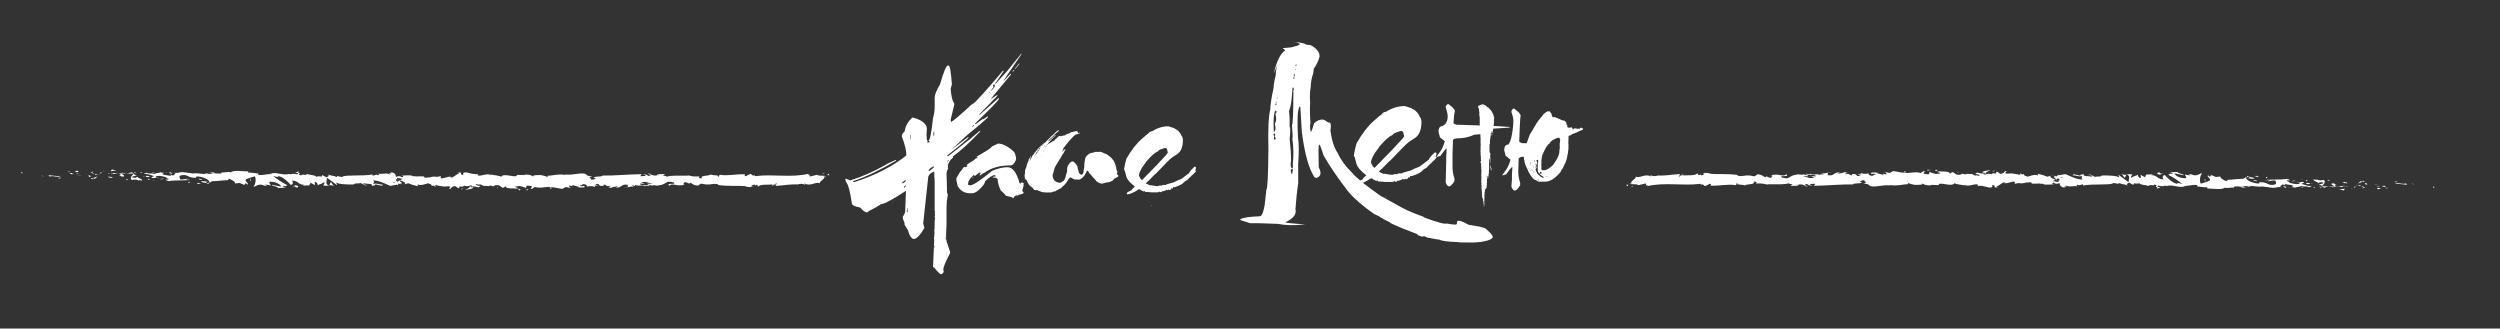 <?xml version="1.0" encoding="UTF-8"?> <svg xmlns="http://www.w3.org/2000/svg" id="_Слой_1" data-name="Слой 1" viewBox="0 0 3475.21 456.69"><rect x="0" y="0" width="3475.21" height="456.69" fill="#333333" stroke="none"/><defs><style> .cls-1 { fill: #fff; stroke-width: 0px; } </style></defs><g><path class="cls-1" d="m1419.57,74.53l.49.59-17.1,25.07-7.96,11.99v.59l9.73-10.32h.59v1.18l-27.43,33.03v.59l8.06-5.11.49.49v.59l-24.48,25.07-.59.59v.59h.59l25.66-22.81h1.18v.59c-1.25,2.82-12.29,14.22-33.13,34.21v1.08h.59l10.22-7.37.59.59,5.7-4.03.59.59v.59c-5.64,5.64-15.14,13.8-28.51,24.48l-22.22,20.55,23.4-17.69.49.59c-1.05,2.1-10.91,10.45-29.59,25.07v1.18h1.08l31.36-24.58,11.99-10.22h1.18v.59c-15.33,16.06-28.08,27.62-38.24,34.7l.59.59v.59c-4.92,4.2-7.37,8.75-7.37,13.66l.49,2.85c-.92,0-1.67,1.9-2.26,5.7l.59,19.96v6.29l1.18,3.44c-1.18,6.29-1.77,11.99-1.77,17.1v39.91l-.59,2.26.59,2.26v7.37l-.59,3.44.59.59-.59,6.88v13.66l.59-52.64-1.08,20.54,5.7,17.11.49,2.26c-6.42,12.52-9.63,20.12-9.63,22.81l.59,3.44c-.53,1.57-1.47,2.72-2.85,3.44h-1.18c-1.31-.13-4.52-3.38-9.63-9.73h-1.18l1.67-38.73-.49-.59c.72-3.93,1.08-10.98,1.08-21.13v34.35l.59-2.26-.59-2.26v-17.1l-.59-2.85.59-3.44v-9.63l.59-5.21-.59-.49v-.59l.59-2.85-.59-2.85.59-.59-.59-2.85v-40.5l-.59-8.55h.59l-.59-.49v-4.03h-1.08c-4.98,2.23-7.47,5.28-7.47,9.14l-6.78,62.72,1.67,6.19c-5.24,9.24-9.99,14.38-14.25,15.43-3.47,0-6.33-4-8.55-11.99-3.41-5.24-5.11-8.45-5.11-9.63h.59c-1.9-4-2.85-7.04-2.85-9.14,2.29-3.41,3.44-6.06,3.44-7.96l1.08-27.92h-.59c-18.48,12.12-29.88,18.19-34.21,18.19-3.01,2.29-8.68,5.54-17.01,9.73l-1.77,1.67h-1.08c-2.03,0-5.08-2.26-9.14-6.78-7.6-1.38-11.4-3.28-11.4-5.7-2.29-15.73-4.78-25.43-7.47-29.1-.59,0-1.15-1.54-1.67-4.62l.59-.49h.59l5.7,2.26c15.6-4.78,31.72-11.83,48.36-21.13,2.03-1.51,6.98-3.96,14.84-7.37l.59.59v.49c-22.87,13.43-42.83,22.94-59.87,28.51v1.18h2.26c29.62-9.76,53.57-22.12,71.86-37.06,0-6.55-2.1-15.3-6.29-26.25v-1.08c0-1.57,1.34-3.67,4.03-6.29.52-6.29,3.93-12.55,10.22-18.78h1.77c12.52,3.54,18.78,8.85,18.78,15.92l-.59,8.55.59,4.03h-.59l1.77,5.11-.59,1.67h.59l2.85-2.26v-.59h-1.77v-.59c1.9,0,4-10.45,6.29-31.36,1.51-5.05,2.26-10.35,2.26-15.92v-12.58c0-3.8,2.46-9.86,7.37-18.19,5.11-17.5,8.75-26.25,10.91-26.25h1.08c1.77,0,3.31,8.75,4.62,26.25l-1.77,6.29c.79,9.04,2.13,15.3,4.03,18.78.72,0,1.08.95,1.08,2.85l-5.11,21.13.59,3.34c5.31-3.54,14.61-11.5,27.92-23.89l5.11-3.44c10.75-11.14,23.85-25.95,39.32-44.43l.59.59v.49l-12.48,18.28c-1.51.2-2.26.75-2.26,1.67l1.08,1.77-3.93,5.11v.59c3.8-3.41,5.7-5.9,5.7-7.47l-1.18-1.08c.79-.06,7.04-6.72,18.78-19.95l18.87-23.4Zm-165.93,180.09h1.77c2.62-1.57,3.93-2.69,3.93-3.34v-.59h-1.08c-2.23,1.25-3.77,2.56-4.62,3.93Zm2.85,5.21v1.08h.59l2.26-2.26v-.59h-1.08l-1.77,1.77Zm4.62,29.59l-.59,5.11.59.59h.49v-5.7h-.49Zm4.52-102.04v6.29h.59v-6.29h-.59Zm25.07,50.13h1.18c3.41-2.1,5.5-3.8,6.29-5.11v-1.08h-.59c-4.59,2.3-6.88,4.36-6.88,6.19Zm6.88-53.57v4.62h1.08v-5.7l-1.08,1.08Zm19.37,39.91v1.18l2.26-2.26v-.59l-2.26,1.67Zm34.21-47.87h1.08l1.77-1.67v-.59h-.59l-2.26,2.26Zm23.4-46.69h.49l1.18-1.18v-.59l-1.67,1.77Zm34.7-31.95h.59v.59l-1.67,1.67h-.59v-.59l1.67-1.67Zm7.47-9.14l.49.59-5.7,6.88h-.49v-.59l5.7-6.88Z"></path><path class="cls-1" d="m1384.63,200.89l2.56-1.28c6.82,0,14.38,3.93,22.71,11.8,1.7,3.34,2.56,6.85,2.56,10.52-2.23,5.31-4.75,7.96-7.57,7.96-14.94,0-27.03,3.38-36.27,10.13-.66,0-2.75,1.28-6.29,3.83h-.79v-.49c1.11-1.18,1.67-2.29,1.67-3.34h-2.16l-5.9,4.62-1.28-1.28h-.39c-5.05,4.39-7.57,8.19-7.57,11.4l-.39.39v.88c0,.72.98,1.28,2.95,1.67,4.06,0,14.29-6.75,30.67-20.25,7.93-3.34,15.11-5.01,21.53-5.01,7.08,0,12.68,7.57,16.81,22.71h.89l2.06-1.67h.89c0,.59.43.89,1.28.89l.39.39v.39c0,2.88-.69,6.26-2.06,10.13l2.06,2.56c0,1.11-2.26,2.1-6.78,2.95l-1.67,1.28-1.67-.49c-2.49,1.05-3.74,2.33-3.74,3.83h-.49c-1.31-1.12-4.82-2.23-10.52-3.34-.26-.98-2.65-3.51-7.18-7.57-2.62-5.9-4-11.11-4.13-15.63-1.64-1.38-3.05-2.06-4.23-2.06h-2.56v-.49c0-.46,1.28-.85,3.83-1.18v-.88l-.88-.89c-3.02,0-7.51,2.82-13.47,8.45,0,2.56-2.82,6.49-8.45,11.8-3.6,3.34-6.82,5.01-9.63,5.01h-2.95c-7.54,0-13.3-3.34-17.3-10.03l-1.67-8.06v-2.95l4.62-7.96c3.08-3.6,4.62-5.7,4.62-6.29l2.16-1.67.79.79h.88l2.06-1.28v-1.28h-1.28c.85-1.31,4.52-3.83,11.01-7.57.92-1.64,2.33-2.46,4.23-2.46v-1.28h-.89v-.88c10.68-6.1,17.56-10.45,20.64-13.07v-.79l6.29-2.95Zm-31.95,45.42h.39v.49l-.89.79h-.39v-.39l.88-.88Z"></path><path class="cls-1" d="m1457.01,196.16c.21-.05.44-.05.7,0l2.24-1.78c.05-.57.57-1,1.55-1.31,0-.41.8-1.21,2.4-2.4l2.94-3.17.23.08.23.31v.39l-2.32,2.32c-.26,0-1.16,1-2.71,3.02-.67-.1-1.47.75-2.4,2.55-1.08.72-2.29,2.14-3.63,4.25-.31-.05-.46.08-.46.39v.31l.08.23c1.29-1.44,2.71-2.4,4.25-2.86.93-.72,2.94-1.88,6.03-3.48.88-1.8,1.86-2.71,2.94-2.71h.15l-.15-.16v-.16c.52-.98,1.21-1.7,2.09-2.17h.15c.21,0,.31.18.31.54h.31l-.16-.85c0-.21.21-.39.62-.54l.7.31.46-.46.39.31v.16l-.15.23v.16h.31l.39-.54.62.16,2.47-.77h1.93c.41-.52,1.5-1.13,3.25-1.86,0-.36,1.03-.7,3.09-1.01,2.11-1.44,3.76-2.17,4.95-2.17l4.64-1.16h1.39c.88,0,1.57,1.06,2.09,3.17l.15-.16h.39c0-.36.18-.54.54-.54l.46-.62.31.46.16-.16.23.16v.54c0,.21-.46.31-1.39.31l.15.15v.23c0,.31-1.26.62-3.79.93-1.19,0-4.07,2.63-8.66,7.89-.26,0-1.93,1.99-5.03,5.96-2.89,3.35-4.46,5.67-4.72,6.96h-.15l.15.62c-.21.62-.77,1.34-1.7,2.17v.39h.31c1.03-1.19,1.83-1.8,2.4-1.86.62-.98,1.21-1.47,1.78-1.47h.31l.23.15h.16l-3.09,5.65c-1.44,1.6-2.71,3.71-3.79,6.34-1.8,2.47-4.07,6.11-6.81,10.9-1.39,2.27-2.55,5.7-3.48,10.29-.57,1.13-.85,2.45-.85,3.94.21,1.86.95,3.84,2.24,5.96,2.53,2.17,4.85,3.25,6.96,3.25l.15.23c1.86,0,4.13-1.21,6.81-3.64,1.39-2.68,2.14-4.9,2.24-6.65l1.7-5.41.15-2.4-.15-.15v-.16c0-3.61,1.5-6.91,4.49-9.9,1.03-.98,2.09-1.47,3.17-1.47s2.4,1,4.1,3.02c2.01,2.01,3.02,4.12,3.02,6.34,1.03,4.02,1.73,6.37,2.09,7.04,1.03,1.29,1.88,1.96,2.55,2.01h.85c1.03,0,1.91-1.16,2.63-3.48v-1.78l.93-4.49v-.7c0-4.18.52-8.43,1.55-12.76.57-1.34,1.47-2.55,2.71-3.64,0-.21.82-.83,2.47-1.86,0-.67,2.24-1.39,6.73-2.17.67-.41,1.6-.7,2.78-.85l3.33.16,2.09-.31c2.37.31,4.28,1.03,5.72,2.17,2.84.67,4.46,1.39,4.87,2.17.41,0,1.57.88,3.48,2.63.67,0,2.53,1.98,5.57,5.95,1.44,2.84,2.4,5.54,2.86,8.12.26.67.51,2.11.77,4.33.88,1.65,1.31,2.65,1.31,3.02l-1.16,2.71c1.39.77,2.19,1.44,2.4,2.01v.7c0,.88-1.39,1.86-4.18,2.94-.83,0-1.99,1.06-3.48,3.17-3.09,1.7-4.97,2.55-5.65,2.55l-.46-.23c-.21.26-1.34.46-3.4.62l-5.34,1.55c-1.96,0-4.54-1-7.73-3.02,0-.46-1.55-2.27-4.64-5.41l-3.33-3.94c-.1-.46-.88-1.19-2.32-2.17-.15-1.13-.85-2.32-2.09-3.56-.88,0-1.6.88-2.17,2.63-.72.82-1.26,1.93-1.62,3.33-3.3,4.13-5.83,6.21-7.58,6.26l-.15.23-.54.16-3.25-.39-1.78.23c-1.29-.1-3.35-1.03-6.19-2.78l-1.08-.39c-1.91,1.86-3.17,3.61-3.79,5.26-.26,0-.49.41-.7,1.24-2.68,3.45-4.59,5.39-5.72,5.8,0,.67-.98,1.68-2.94,3.02-1.65.52-2.94,1.24-3.87,2.17-1.34.15-2.42.77-3.25,1.86l-3.02.46-3.02,1.31-1.24-.16-4.18.16h-.77c-5.52-.21-8.27-.64-8.27-1.31l-4.18-1.55-1.31-.77h-.08l-1.01.46-2.4-.31h-.23c-.77-1.7-2.22-3.2-4.33-4.49-.05-.26-.59-.72-1.62-1.39-.93-.98-1.78-2.19-2.55-3.64-.31-.26-.88-1.47-1.7-3.63-.72-1.13-1.37-1.7-1.93-1.7l-.46.16c-.51-1.65-.77-3.35-.77-5.1v-.46c.31-2.68.52-4.02.62-4.02l-.08-.15v-2.17c0-.88.72-2.78,2.17-5.72l-.46.31c.05-.16.1-.28.15-.39.62-2.48,1.5-4.9,2.63-7.27.57-2.48,1.03-3.69,1.39-3.64,1.5-2.73,2.29-4.1,2.4-4.1l.23.46-1.39,3.63c0,.82-.41,1.78-1.24,2.86l-.08.31c.62-.57,1.11-1.11,1.47-1.62v-.23c.31-.41.59-.83.85-1.24.05-.15.1-.31.15-.46.26-.31.52-.67.77-1.08.52-.93.95-1.86,1.31-2.78.05-.1.1-.21.15-.31.05-.1.08-.21.08-.31.05,0,.13-.03.23-.08l1.62-2.09c.31-.52.65-1.11,1.01-1.78h.15l.08.15,1.08-1.39c2.22-2.84,4.54-5.39,6.96-7.66,0-.26.39-.67,1.16-1.24.21,0,.31.31.31.93h.15l.77-.23v-.7l-.16-.93.62-.54.93.23.39-.23v-.62h-.23v-.46l.23-.39.46.39c1.29-.77,2.86-2.22,4.72-4.33,3.56-3.45,5.34-5.28,5.34-5.49,2.37-1.8,4.36-3.63,5.95-5.49.52-.67,1.88-1.67,4.1-3.02h.31l.31.31v.7c-2.17,1.65-4.18,3.35-6.03,5.1-2.42,2.68-4.79,4.98-7.11,6.88,0,.1-.59.83-1.78,2.17Zm3.71,2.63l-.16-.23v-.39l.46-.31.08.23v.39l-.39.31Zm-4.87-1.31l.16.16c.05-.16.1-.31.15-.46-.1.1-.21.21-.31.31Zm-.46,4.41c-.05,0-.1-.03-.15-.08h-.31l-2.17,2.78h.15l1.93-2.01c.15-.21.34-.44.54-.7Zm-2.01-1.62h.16v-.23l-.08.08-.08.16Zm-2.09,3.63h.16c.41-1.03.77-1.86,1.08-2.47l-1.01,1.39c0,.36-.08.72-.23,1.08Zm-.54,7.11v-.7h-.08l-.39.23.31.46h.15Zm-.93-5.95c.1-.1.21-.23.31-.39.05-.05.1-.13.15-.23h-.08l-.39.31v.31Zm-1.01,11.75h-.15c-.21-.05-.36.23-.46.85h.15c.15.05.31-.23.46-.85Zm-1.62-12.06c-.21-.57-.41-.85-.62-.85l-.54,1.08v.16c.26-.26.65-.39,1.16-.39Zm-1.39,1.7l-.77-.62h-.15l-.62,1.08v.39l.31.31h.46c.52-.31.77-.7.77-1.16Zm-5.72,8.43c0-.36.49-1.03,1.47-2.01.52-1.8,1.13-2.71,1.86-2.71l.54-1.39v-.39l-.85-.39-.93,2.55c-1.13.77-1.93,1.96-2.4,3.56l-.7.16v.46l1.01.16Zm2.4-2.24l-.23-.16.08-.62.39-.23.23.31v.15l-.46.54Zm-3.94,5.1l.15-.93-.46.39v.54h.31Z"></path><path class="cls-1" d="m1624.08,175.58l7.27,2.26c5.64,2.62,9.21,6.09,10.72,10.42,1.51,1.71,2.26,3.8,2.26,6.29,0,10.03-2.82,16.71-8.45,20.05-4.85,2.95-7.7,4.95-8.55,6-.53,0-7.37,6.92-20.55,20.74-.46,0-3.77,3.24-9.93,9.73-1.7,1.18-3.05,2.52-4.03,4.03l6.29,2.75.2-.49,7.47,1.28h3.05l2.26-.79,2.46.2,2.06-.98h3.74c.65-.65,4.55-1.9,11.7-3.74,1.05-.85,4.39-2.36,10.03-4.52l11.01-8.26c0-1.31,2.42-4.23,7.27-8.75h1.28c.46,0,.79.59.98,1.77l-.98,3.05v.69h.98v.49c0,.53-3.6,4.13-10.81,10.81,0,.79-1.8,2.1-5.41,3.93,0,.85-.53,1.28-1.57,1.28,0,1.51-4,3.67-11.99,6.49l-2.26-.2v.2l-.2.49.2.29v.79h-2.46c0,1.51-.92,2.26-2.75,2.26l-.98-.79-1.08,1.28-1.18-.79h-.29c-.98.65-2.88,1.41-5.7,2.26l-.3-.49h-.49c0,.98-.75,1.47-2.26,1.47l-1.77-.79c-.33.72-1.08,1.08-2.26,1.08h-8.26l-6-.49h-2.46c-.53,0-.79-.43-.79-1.28l-1.77.49h-.49c-.79-.85-1.87-1.34-3.24-1.47,0-.52-.66-1.05-1.97-1.57h-.98c-7.21,4.72-12.48,7.08-15.83,7.08-.46,0-.79-.53-.98-1.57,0-.79,2.33-2.26,6.98-4.42,0-.85,1.44-2.46,4.33-4.82-6.55-4.98-10.49-9.47-11.8-13.47l-2.26-8.55c-.46,0-.79-.82-.98-2.46.98-5.7,2.06-10.45,3.24-14.25,6.82-11.99,14.06-21.27,21.72-27.82,4.72-4.33,7.4-6.49,8.06-6.49,1.64-2.49,3.54-3.74,5.7-3.74,7.34-4.65,14.94-6.98,22.81-6.98Zm-40.8,68.52c1.38,3.34,2.79,5.44,4.23,6.29l21.53-22.02c9.5-10.03,14.25-15.37,14.25-16.02-.46-4.33-1.44-6.49-2.95-6.49h-1.47c-5.7,1.51-8.98,3.18-9.83,5.01-3.34.98-8.32,5.31-14.94,12.98l-6.29,8.75c-3.02,4.85-4.52,8.68-4.52,11.5Zm17.5,41.19h.2l.2.2v.2l-.49.49-.3-.69.39-.2Z"></path><path class="cls-1" d="m1952.69,147.42l8.36,2.6c6.48,3.01,10.58,7,12.31,11.97,1.73,1.96,2.6,4.37,2.6,7.23,0,11.52-3.24,19.2-9.71,23.04-5.57,3.39-8.85,5.69-9.83,6.89-.6,0-8.47,7.95-23.61,23.83-.53,0-4.33,3.73-11.41,11.18-1.96,1.36-3.5,2.9-4.63,4.63l7.23,3.16.23-.56,8.58,1.47h3.5l2.6-.9,2.82.23,2.37-1.13h4.29c.75-.75,5.23-2.18,13.44-4.29,1.2-.98,5.04-2.71,11.52-5.19l12.65-9.49c0-1.5,2.78-4.86,8.36-10.05h1.47c.53,0,.9.68,1.13,2.03l-1.13,3.5v.79h1.13v.56c0,.6-4.14,4.74-12.42,12.42,0,.9-2.07,2.41-6.21,4.52,0,.98-.6,1.47-1.81,1.47,0,1.73-4.59,4.22-13.78,7.45l-2.6-.23v.23l-.23.56.23.34v.9h-2.82c0,1.73-1.05,2.6-3.16,2.6l-1.13-.9-1.24,1.47-1.36-.9h-.34c-1.13.75-3.31,1.62-6.55,2.6l-.34-.56h-.56c0,1.13-.87,1.69-2.6,1.69l-2.03-.9c-.38.83-1.24,1.24-2.6,1.24h-9.49l-6.89-.56h-2.82c-.6,0-.9-.49-.9-1.47l-2.03.56h-.56c-.9-.98-2.15-1.54-3.73-1.69,0-.6-.75-1.2-2.26-1.81h-1.13c-8.28,5.42-14.34,8.13-18.18,8.13-.53,0-.9-.6-1.13-1.81,0-.9,2.67-2.6,8.02-5.08,0-.98,1.66-2.82,4.97-5.53-7.53-5.72-12.05-10.88-13.55-15.47l-2.6-9.83c-.53,0-.9-.94-1.13-2.82,1.13-6.55,2.37-12.01,3.73-16.38,7.83-13.78,16.15-24.43,24.96-31.96,5.42-4.97,8.51-7.45,9.26-7.45,1.88-2.86,4.07-4.29,6.55-4.29,8.43-5.34,17.17-8.02,26.2-8.02Zm-46.87,78.72c1.58,3.84,3.2,6.25,4.86,7.23l24.73-25.3c10.92-11.52,16.38-17.66,16.38-18.41-.53-4.97-1.66-7.45-3.39-7.45h-1.69c-6.55,1.73-10.32,3.65-11.29,5.76-3.84,1.13-9.56,6.1-17.17,14.91l-7.23,10.05c-3.46,5.57-5.2,9.98-5.2,13.22Zm20.1,47.32h.23l.23.23v.23l-.56.56-.34-.79.45-.23Z"></path><path class="cls-1" d="m2153.29,154.09c2.42,2.3,3.64,4.03,3.64,5.21,0,1.38.69,2.69,2.06,3.93h.2l1.38-.69,8.65,3.44c0,.59,1.97,1.25,5.9,1.97l2.36,2.75v2.56c.85,0,1.28.59,1.28,1.77l-.2.2v.3c0,1.38,1.05,2.06,3.15,2.06l3.05-.69c1.05,1.05,1.57,2.03,1.57,2.95h.69c.46,0,.69-.39.69-1.18l.39-.2h1.87l3.34.69,1.18-.49,1.18.49,1.57-1.57h1.57l1.77,1.57v.69c0,.46-1.64,1.21-4.92,2.26-1.84,1.18-5.41,2.69-10.71,4.52,0,.79-1.51,1.54-4.52,2.26l-.29,10.52.29,2.46-.29,2.95.29.88c-1.25,11.4-3.01,18.84-5.31,22.31-1.51,3.8-3.08,6.62-4.72,8.45,0,1.84-3.11,5.47-9.34,10.91-4.72,3.47-9.04,5.21-12.98,5.21h-7.08c-2.69,0-4.49-.69-5.41-2.06-3.21,0-7.08-4.39-11.6-13.17,0-.92-.75-2.59-2.26-5.01-1.84-3.93-2.75-7.18-2.75-9.73-.46,0-.69-1.6-.69-4.82v-.2c0-5.96,2.72-16.06,8.16-30.28l7.08-11.8c2.42-4.59,5.9-9.37,10.42-14.35.79-1.83,3.15-3.96,7.08-6.39l1.18.49,1.08-1.18Zm-25.85,71.66l-.39.2-.3.69.69,1.57.2.1.1-.2c-.26-.65-.3-1.41-.1-2.26l-.2-.1Zm-.2,3.15l-.1.2.49,1.18.1-.29-.49-1.08Zm.39,8.55l.2.49.3.1.49-.2-.2-.59-.3-.1-.49.29Zm2.65-.29l.1-.29-1.18-2.06h-.2c.33,1.38.75,2.16,1.28,2.36Zm.59-6.78l.59,1.08v-1.18l-.49-.2-.1.29Zm.59,10.13l.79.39-.39-.79-.2-.1-.2.49Zm.1-7.47l.49.2.1-.39-.59-.98v1.18Zm.79,6.49l.39.2-.69-2.16-.2-.1c-.07,1.25.1,1.93.49,2.06Zm.59-14.84l.59.2c.06-1.57-.1-2.42-.49-2.55l-.1-.1v2.46Zm.69,1.67l.3.79.1-.3-.39-.79v.29Zm.69,3.24c.33-.85.23-1.47-.3-1.87-.33.85-.23,1.47.3,1.87Zm11.8,16.91c-.33-.52-2.13-1.83-5.41-3.93.06-.39-.82-1.54-2.65-3.44l-.59-3.93.2-.2c-.2-1.38-.2-3.18,0-5.41-.33-.06-.1-2.13.69-6.19l-.89-1.18-.39-.1c-.66-.06-1.12.33-1.38,1.18-.07.33.39,1.15,1.38,2.46l-1.67,4.23c-.13.39.13,1.51.79,3.34l-.1.29-1.57,1.38-.1.3c1.7,5.24,3.9,8.39,6.59,9.44-.13.39.92,1.15,3.15,2.26.92.33,1.57.16,1.97-.49Zm-11.6-14.75c.39,1.05.52,1.77.39,2.16l.59.2c-.13-1.83-.43-2.82-.89-2.95l-.1.59Zm2.36,17.11l-.39.1.39.49.39.1h.3l-.3-.59-.39-.1Zm1.18.98l.3.69.49.2.49-.39-.2-.49-.49-.2-.59.2Zm4.92-8.75l.1-.49c.2-.33-.36-.92-1.67-1.77l-.49.29-.59,1.97.29.1c1.31.46,2.1.43,2.36-.1Zm-.3-17.6v5.21l-.49.49.49.39v5.7c.26.92,1.08,1.38,2.46,1.38h1.38c3.01,0,7.18-2.49,12.48-7.47,4.98-7.01,7.8-12.42,8.45-16.22.13-4.98.59-7.47,1.38-7.47l-.69-.2v-5.21l.69-6c-.66-1.77-1.21-2.65-1.67-2.65h-1.77c-6.68,2.56-10.55,5.34-11.6,8.35-2.1.33-5.37,5.57-9.83,15.73-.85,3.47-1.28,6.13-1.28,7.96Zm7.08,21.82l-.1.2.39.59c.59,0,.95-.13,1.08-.39v-.1l-.2-.1-1.18-.2Z"></path><path class="cls-1" d="m2064.63,317.37l-7.62-2.26-15.9-2.79-1.3-.72c-7.16-3.97-11.68-5.47-13.56-4.51-.83.68-1.2,2.13-1.11,4.37l-1.47.76c-2.97.1-7.21-.41-12.7-1.54-2.45,1.26-12.98-1.56-31.59-8.47l-.93-1.04c-9.75-3.31-19.28-7.28-28.59-11.92l-31.29-17.35c-20.21-14.18-33.13-24.66-38.76-31.45-9.4-9.23-16.03-18.24-19.9-27.03-5.35-7.95-8.84-18.58-10.48-31.89.94-6.47.66-10.12-.84-10.95l-3.1-.8-4-2.74c-2.13-1.18-5.05-1.1-8.79.24l-2.81,1.45-3.21,2.67c-2.09,7.4-3.51,11.29-4.24,11.67l-.47-.26c-1.13-4.47-1.23-8.55-.31-12.23-.76-8.37-.93-17.81-.5-28.32-.62-7.94-.34-14.95.82-21.04.04-6.01,1.26-12.67,3.67-19.98.45-6.39,1.42-11.35,2.9-14.9l-11.04,30.03c2.75-5.47,4.16-9.18,4.22-11.16,2.12-3.45,3.12-5.91,3.01-7.37,4.96-6.77,8.14-13.18,9.54-19.22.28-5.88-3.76-11.13-12.1-15.75l-5.87-.76c-4.09-2.27-9.67-3.35-16.73-3.25-9.26-1.2,20.83,1.18-.89,5.91-1.88.97-6.91,1.67-15.1,2.11l-.49.25c2.66,1.83,3.71,2.89,3.14,3.18-6.48,4.36-11.69,15.01-15.62,31.96l6.72-15.91c-2.5,5.08-3.82,11.16-3.98,18.24-1.84,7.1-2.84,13.06-3,17.86-2.73,12.03-4.27,22.06-4.61,30.07-2.38,8.9-3.23,27.3-2.56,55.19-.34,36.42-1.28,55.08-2.83,55.96l-2.41,21.73c-1.66,8.87-3.51,13.82-5.55,14.88l-2.9.49c-12.52.39-20.82,1.65-24.9,3.75l-.37.19-.03,1.03.83.46,12.73,4.05c4.18-.22,17.11.1,38.81.95,10.11,2.11,22.29,2.36,36.54.74,9.62.09-29.4-1.39-25.9-3.2l2.33-1.2c9.14-4.72,12.89-10.32,11.26-16.82.94-13.81,2.22-25.76,3.84-35.87l-.07-26.64c1.18-16.2,1.11-28.43-.22-36.68-1.3-23.44-.7-37.78,1.8-43.04l.49-.25.94.52,2.09,34.71c3.82,29.73,9.61,50.63,17.39,62.72l1.3.72,2.15.28,1.47-.76c4.41-2.27,4.8-6.9,1.19-13.89-.54-19.78-.44-30.21.32-31.27l.49-.25c1.02.57,3.06,5.72,6.1,15.44,8.41,14.62,19.57,30.99,33.48,49.1,7.94,9.73,19.97,20.25,36.11,31.56l7.57,3.68,2.7,2.02.36.2h.96s1.28,1.24,1.28,1.24l9.46,4.72,1.75,1.5c9.23,4.42,21.21,9.36,35.95,14.82l.95.52-.15.96,1.91.53c2.91,1.61,5.31,1.94,7.18.97,3.95,1.84,6.2,2.61,6.78,2.32,9.16,1.85,13.98,2.69,14.47,2.52,3.23,1.79,11.29,2.9,24.18,3.32,5.03.61,8.03.79,9,.54,18.34.73,31.05-.73,38.15-4.4l.49-.25,1.36-1.21c2.94-1.52-.2-6.09-9.4-13.73Zm-291.05-175.58l.86-.44-.05,1.42-.49.25-.47-.26.15-.96Zm-.9,52.06l-1.92-.02c.54-4.07.21-6.43-.97-7.09l2.33-1.2c.7.57.57,2.19-.4,4.89,1.89,1.05,2.21,2.19.97,3.42Zm-.48-21.76c1.48,6.24.99,9.98-1.46,11.25-.87-14.81-.31-24.5,1.69-29.07l.98-.51.47.26c1,1.25.63,2.71-1.11,4.37,1.84,5.04,1.64,9.61-.58,13.7Zm1.46-25.66l-.83-.46.68-2.25.83.46c.47.44.24,1.18-.68,2.25Zm1.04-9.52l.03-1.03.86-.44.09.97-.98.51Zm21.87,104.41l-.98.51c-1.15-1.68-1.52-3.73-1.12-6.12l1.96-1.01.47.26.3,1.74c-.98,2.78-1.19,4.32-.64,4.63Zm1.36-112.87c-.11,29.65-.77,44.78-2,45.42,1.04,12.2,1.23,18.46.57,18.8,1.67,12.29,1.9,23.47.68,33.54.32,4.98.07,7.68-.75,8.1l-.47-.26c-1.81-1-2.25-4.61-1.32-10.82.09-7.64-.54-17.51-1.9-29.62,1.09-11.02,1.04-16.85-.14-17.51.31-9.18.03-16.37-.84-21.57,1.65-3.89,2.83-9.09,3.53-15.61l1.53-17.1.49-.25.94.52c.48,2.62.1,4.25-1.12,4.88,1.18.65,1.44,1.15.79,1.49Zm.39-18.92l-.36-.2.07-1.93.49-.25.35.2.79,1.49-1.35.7Zm.69-2.63l-.47-.26.13-3.86.49-.25.36.2c.4,2.41.23,3.8-.5,4.18Zm1.27-9.25l-.07-1.48.49-.25.07,1.48-.49.25Zm1.65-6.16h-.96s.14-.46.14-.46l-.95-.52,1.35-.69h.96s-.54,1.68-.54,1.68Z"></path><g><path class="cls-1" d="m2013.06,144.38c6.27,4.45,9.4,7.94,9.4,10.49-.93,2.2-1.58,7.53-1.95,15.97.25.95,1.55,1.79,3.91,2.51,34.13.84,57.9,1.82,71.3,2.97h2.7v1.03l-31.74,2.11,4.1-.11c1.8,0,3.13.65,4,1.94,0,.8-3.35,1.65-10.05,2.57,0,1.67-5.15,2.81-15.45,3.42-7.14,3.31-14.71,4.96-22.71,4.96-2.67,0-4.93.68-6.8,2.05l-.65,19.96v16.42c0,6.88.9,12.7,2.7,17.45v3.54c-3.04,4.98-5.49,7.47-7.35,7.47s-3.41-1.82-4.84-5.47l.74-29.48v-6.44l.65-10.95h-.65c-1.3.72-3.97,4.03-8.01,9.92l-5.4,1.54v-.51l6.05-8.5c2.11-3.38,3.91-7.7,5.4-12.94l-6.8-5.47-1.95-7.53c0-5.28,1.77-7.93,5.31-7.93,4.96-2.58,7.45-7.09,7.45-13.51,0-3.08-.93-7.24-2.79-12.49,0-2.2,1.15-3.86,3.44-4.96Z"></path><path class="cls-1" d="m2060.67,144.83c1.44.26,2.17.56,2.17.9l.34-.22c.57.52,1.62,1.19,3.14,2.02,0,.26.72.93,2.17,2.02l.4-.22c.87.78,1.52,1.61,1.94,2.46.38,0,1.37,1.05,2.97,3.14l-.23.45c.19,0,.65.6,1.37,1.79-.11,0-.17.07-.17.22.27,0,.65.82,1.14,2.46l.4.22-.17,1.12c0,.45.19.67.57.67v.67l-.17.45c.27.15.46.22.57.22v.22c0,.15-.06.22-.17.22l.17.45c0,.3-.13.82-.4,1.57.15.3.23.52.23.67-.27.04-.4.19-.4.45v.22h.4v.67h-.4v.45l.4.67-.4.67c.27.04.4.19.4.45-.27.04-.4.19-.4.45v.45h.4v.45c0,.3-.21.45-.63.45v.22l.4.67-.4.67v1.12l.23,1.12-.4.22.17.45v.22l-.4-.22-.17.45v.67c-.11,0-.17.07-.17.22.11.3.17.52.17.67l-.4-.22v.45h.4v.22c0,.3-.19.45-.57.45v.22c.04.3.17.45.4.45-.19,1.94-.46,2.91-.8,2.91l.17.45v.22c-.3,1.16-.63,2.05-.97,2.69.19,0,.38.22.57.67v.22h-.57v.45h.4v.22c0,.3-.13.45-.4.45l-.57-.9v-.22c.04-.3.17-.45.4-.45l-.23-.45.23-1.12c-.27,0-.4-.3-.4-.9h-.57c0,.6-.21.9-.63.9l.23.45v.22c0,.34-.08.63-.23.9,0,.15.08.22.23.22l-.23,1.57v.9h-.4v.45c.27,0,.4.07.4.22-.19.6-.38.9-.57.9l.17.45c0,.34-.25,1.83-.74,4.48.27.04.4.19.4.45l-.4.22.17.9-.17,1.12.17.45-.17.45c.11.26.17.56.17.9h-.57l.17.45v.22h-.4v.22l.4.67c-.27.15-.46.22-.57.22.11.45.25.67.4.67-.15,1.12-.29,1.87-.4,2.24.27.04.4.19.4.45v.22c0,.3-.13.45-.4.45l.4.9c-.15.3-.23.52-.23.67.15.3.23.52.23.67-.27.04-.4.19-.4.45.27,0,.4.22.4.67l-.23.9.4.9-.17.45c0,.22.38.9,1.14,2.02-.23,2.02-.34,3.29-.34,3.81,0,.3.11,1.72.34,4.26v3.81c-.23,0-.42-.67-.57-2.02l.23-.45-.23-.9c.15-.3.23-.52.23-.67l-.63.45-.17-.45v-.22h.4v-.45h-.4v-.45l.4-.67v-.22h-.4c-.27.63-.4,1.01-.4,1.12l.17.45c-.11.45-.25.67-.4.67,0,.15.08.22.23.22,0,.3-.13.82-.4,1.57l.4,1.12-.57,2.91c.23.04.34.19.34.45h-.17l.17.45v.45c0,.15-.06.22-.17.22l.17.45-.17.9.17,1.34h-.17c0,.15.06.22.17.22l-.17,1.57.17,1.34c-.15,1.53-.34,2.43-.57,2.69.27.04.4.19.4.45v.22h-.4v.67l.4-.22v.45l-.4.9.23.45c-.19,1.23-.46,2.13-.8,2.69v.45h.17v-.67h.4c0,.34-.06.63-.17.9.11.3.17.52.17.67l-.4.22v-.45h-.4v.45h.4v.22l-.4.67c.15.3.23.52.23.67l-.4.9c-.57-.3-.89-.6-.97-.9.27,0,.4-.15.4-.45v-.67c-.57,0-.89-.3-.97-.9h-.4l.4.67-.4.67c.38.56.57,1.08.57,1.57-.11.3-.17.52-.17.67h.34c0-.45.13-.67.4-.67l.23.45c-.34.6-.67.9-.97.9,0,.3.06.45.17.45l-.17,1.57v.9l.34.67c-.23.04-.34.19-.34.45,0,.15.06.37.17.67l-.4,2.24c.27.04.4.19.4.45v.22h-.4l.23,1.12c0,.6-.21.9-.63.9v.22l.4.67-.4.67.4.67c-.23,0-.55.45-.97,1.34l.17.45h-.34l-.4-.22-.23.45h.63v.22c0,.3-.13.45-.4.45,0-.3-.13-.45-.4-.45l-.4.22.17.45c0,.49-.19,1.01-.57,1.57.27.04.4.19.4.45-.3.75-.49,1.12-.57,1.12l.17.45-.57,1.12v.22c.38,0,.57.37.57,1.12-.38.67-.57,1.12-.57,1.34l.17.45-.4.9c.23,0,.44.22.63.67-.42,0-.63.15-.63.45h.63v.45l-.4.67.17,1.12c-.27.04-.4.19-.4.45.27.04.4.19.4.45v.22h-.4v.22l.4.67-.17,1.12c.11.3.17.52.17.67h-.4v.22l.4.67c-.27.04-.4.19-.4.45l.23,1.12c-.15.3-.23.52-.23.67.27.04.4.19.4.45v.22h-.4v.22l.4.67c-.27.37-.4.67-.4.9.15.3.23.52.23.67-.27.04-.4.19-.4.45l.17.45c-.15.75-.34,1.12-.57,1.12l-.17-.45.4-.67-.4-.22.57-1.12v-.22h-.17l-.4.22v-.9h.57v-.22c-.53,0-.8-.45-.8-1.34l.23-.45c-.15-.26-.23-.56-.23-.9.15-.3.23-.52.23-.67-.46,0-.72-.75-.8-2.24-.11,0-.17-.07-.17-.22.23,0,.34-.15.34-.45v-.22c-.49-.6-.74-1.05-.74-1.34v-.67c-.11,0-.32-.37-.63-1.12v-.67c-.11,0-.23-.45-.34-1.34.11-.3.17-.52.17-.67-.27,0-.4-.15-.4-.45l.4-.67v-1.34l-.4-.67.4-.67c-.27,0-.4-.22-.4-.67l.23-.45c-.27-.6-.4-1.12-.4-1.57.11-.3.17-.52.17-.67-.11-.26-.17-.56-.17-.9.11,0,.17-.07.17-.22-.27,0-.4-.22-.4-.67l.23-.45-.23-.45v-1.12c-.11,0-.17-.07-.17-.22,0-.37.13-1.12.4-2.24-.3,0-.51-.9-.63-2.69l.4-.22-.17-.45v-2.24l-.4-.67.4-.67v-.67l-.23-1.34.23-.45-.23-.45c.15-1.23.29-1.98.4-2.24-.27,0-.4-.15-.4-.45l.4-.67c-.27,0-.46-.45-.57-1.34l.4.22v-.45c0-.19-.08-.93-.23-2.24h.23l-.23-.45.4-.67-.17-.9c.11-.3.17-.52.17-.67-.27,0-.4-.15-.4-.45l.4-.67c-.11-.3-.17-.52-.17-.67l.17-.45c-.27-.49-.4-.93-.4-1.34v-.9l.23-1.12c-.27,0-.4-.15-.4-.45l.17-1.12c-.11-.26-.17-.56-.17-.9.11,0,.17-.07.17-.22l-.4-.22.23-.9-.23-1.12h.4v-.22c-.38-.6-.57-1.05-.57-1.34h.17c-.11-.3-.17-.52-.17-.67l-.4.22h-.4c-.27,0-.4-.15-.4-.45v-.22h.23l.4.22c0-.22.19-.6.57-1.12,0-.56.19-1.16.57-1.79-.27,0-.46-.45-.57-1.34l.17-.45-.17-.45.17-1.34c-.23,0-.34-.15-.34-.45h.34v-.22l-.34-.67.17-.45-.17-1.34h.34v-.22c-.38,0-.57-.07-.57-.22l.23-.45-.23-.45.23-1.12-.4-.22c.11-.45.25-.67.4-.67-.15-.37-.29-1.12-.4-2.24l.17-.45-.17-.45c.11-1.12.25-1.87.4-2.24-.27,0-.4-.15-.4-.45l.4-.67v-.67l-.23-1.34.23-.45c0-.15-.08-.22-.23-.22l.23-1.12v-2.24c0-.34-.08-.63-.23-.9.15-.3.23-.52.23-.67-.15-.19-.23-.56-.23-1.12h.23l-.4-.67v-.22c.04-.3.17-.45.4-.45l-.23-.45.23-1.34-.23-.45.23-.45c-.15-.3-.23-.52-.23-.67l.23-1.12c-.23,0-.44-.22-.63-.67,0-.26.13-.71.4-1.34l-.4-1.34c.27,0,.4-.15.4-.45l-.4-.67.23-1.12c-.27,0-.4-.15-.4-.45v-.22h.4v-.22l-.4-.67.4-.67c-.27,0-.4-.15-.4-.45v-2.46c0-.34-.08-.63-.23-.9.15-.3.23-.52.23-.67l-.23-.45c.19-.75.4-1.12.63-1.12-.15-.34-.36-1.23-.63-2.69.15-.26.23-.56.23-.9-.3,0-.49-.37-.57-1.12.11-.3.17-.52.17-.67-.27,0-.4-.15-.4-.45.04-.3.17-.45.4-.45l-.17-1.12c.11-.3.17-.52.17-.67-.27,0-.4-.15-.4-.45.27,0,.4-.15.4-.45v-.22l-.4-.67c.27,0,.4-.15.4-.45l-.17-.9c.11-.3.17-.52.17-.67-.27,0-.4-.15-.4-.45l.4-.67-.17-.45.17-1.12c-.19,0-.38-.22-.57-.67l.4-.22c-.15-.6-.36-1.12-.63-1.57l.23-.45c-.15-.3-.23-.52-.23-.67l.23-.9-.23-.45c.15-.3.23-.52.23-.67l-.23-.45.23-.45-.63-2.91c.15-.3.23-.52.23-.67-.15-.3-.23-.52-.23-.67.15-.3.23-.52.23-.67-.15,0-.42-.37-.8-1.12v-.22l.23-.45h-.23l-.4.22c0-.15-.06-.22-.17-.22l.17-.45c-.38-.67-.57-1.19-.57-1.57h.17l.4.22c.15-.9.36-1.34.63-1.34.23.15.42.22.57.22.91-.63,1.37-1.01,1.37-1.12.11,0,.17.07.17.22l2.57-.9c0,.15.06.22.17.22l.23-.45Zm3.31,117.61v.22h.4v-.67c-.27.04-.4.19-.4.45Zm0,.67v.67c.27,0,.4-.15.4-.45l-.4-.22Zm7.64-37.64l.17,1.12h-.17c-.27,0-.4-.15-.4-.45v-.22c.04-.3.17-.45.4-.45Zm-.17,4.26c.46,0,1.1,1.94,1.94,5.82-.27.49-.4.93-.4,1.34h-.4l-.17-1.12c.11,0,.17-.07.17-.22-.27,0-.4-.15-.4-.45v-.45l.23-.45c-.42,0-.68-.97-.8-2.91h.17l-.57-1.34c.15,0,.23-.07.23-.22Zm0-2.69h.34v.67h-.34v-.67Zm1.37-45.25c0,.22-.13.52-.4.9.27.37.4.67.4.9h.17c.27,0,.4-.15.4-.45-.19,0-.38-.22-.57-.67v-.22h.34v-.45h-.34Zm.97,6.27l.17.45v.45c-.19,0-.38-.22-.57-.67l.4-.22Z"></path></g><path class="cls-1" d="m2104.41,150.65c6.27,4.45,9.4,7.94,9.4,10.49-.93,2.2-1.58,26.91-1.95,35.35.25.95,1.55,1.79,3.91,2.51,34.13.84,14.1.14,27.5,1.28l-4.2,4.82,4.1-.11c1.8,0,3.13.65,4,1.94,0,.8-3.35,1.65-10.05,2.57,0,1.67-5.15,2.81-15.45,3.42-7.14,3.31,4.25,4.96-3.76,4.96-2.67,0-4.93.68-6.8,2.05l-.65,19.96v-2.97c0,6.88.9,12.24,2.7,17v3.54c-3.04,4.98-5.49,7.47-7.35,7.47s-3.41-1.82-4.84-5.47l.74-9.64v-6.44l.65-10.95h-.65c-1.3.72-3.97,4.03-8.01,9.92l-5.4,1.54v-.51l6.05-8.5c2.11-3.38,3.91-7.7,5.4-12.94l-6.8-5.47-1.95-7.53c0-5.28,1.77-7.93,5.31-7.93,4.96-2.58,7.45-26.48,7.45-32.9,0-3.08-.93-7.24-2.79-12.49,0-2.2,1.15-3.86,3.44-4.96Z"></path></g><g><path class="cls-1" d="m30.89,240.97c-1.66.14-1.06-1.45-1.31-1.73,2.78.35,1.24,2.14,1.31,1.73Z"></path><polygon class="cls-1" points="58.28 244.57 57.79 243.92 61.83 245.51 58.28 244.57"></polygon><path class="cls-1" d="m83.89,244.54c-2.42,2.7-9.28-.44-13.84.52l-.75.61-2.06-2.17c5.55.34,12.75,1.78,16.65,1.03Z"></path><path class="cls-1" d="m97.54,238.7c-.84,1.05,2.95.9-3.18.33.31-.11.4-.18.58-.27.55.02,1.31.01,2.61-.06Z"></path><path class="cls-1" d="m94.93,238.77c-2.7-.08,1.76-.88,0,0h0Z"></path><path class="cls-1" d="m107.39,239.37l-3.55-.94c.74-.62,3.9-.76,2.73-1.21,3.64.51,2.89,1.13.82,2.15Z"></path><path class="cls-1" d="m110.76,241.34l-1.84-.4c.32-.26.81-.35,1.84.4Z"></path><path class="cls-1" d="m105.01,240.1l3.9.84c-.51.44-.57,1.31-1.79-.3.32.8-.45.03-2.11-.54Z"></path><path class="cls-1" d="m102.8,240.51c-1.99.59-4.57.96-1,1.89-6.8-.37-5.79-2.27,1-1.89Z"></path><path class="cls-1" d="m85.19,247.33l-2.66.79-2.3-.9c1.15.45,5.13-.73,4.97.11Z"></path><path class="cls-1" d="m129.52,237.97c.22.57-1.19,1.53-1.46,2.26l-2.62-.66c1.35-.39,3.9-.75,4.08-1.61Z"></path><path class="cls-1" d="m128.06,240.24l3.93.99c-3.51.12-4.15-.35-3.93-.99Z"></path><polygon class="cls-1" points="111.39 244.33 104.94 242.26 112.63 244.36 111.39 244.33"></polygon><polygon class="cls-1" points="144.51 237.9 142.29 236.57 146.25 238.58 144.51 237.9"></polygon><path class="cls-1" d="m154.46,238.13c-1.65-1.1,2.26-1.86.52-2.54,2.7.2,5.01,1.14,7.09,1.99-2.21-.47-4.56-.35-7.6.55Z"></path><path class="cls-1" d="m165.55,238.82c-1.1-.26-2.24-.74-3.49-1.24,1.17.25,2.33.62,3.49,1.24Z"></path><path class="cls-1" d="m138.67,240.94c.3-.35.89-1.26,3.09-1.64l-1.54,1.61c-.47,0-1,.02-1.55.02Z"></path><path class="cls-1" d="m140.16,240.96l.05-.05c1.68-.04,2.84-.07,3.34-.09-.43.01-1.45.06-3.39.14Z"></path><path class="cls-1" d="m138.28,240.94c.14,0,.25,0,.39,0-.15.16-.24.21-.39,0Z"></path><path class="cls-1" d="m121.68,242.87c2.31.9,7.12,1.87,2.46,3.25-1.65-1.11,1.01-1.89-2.46-3.25Z"></path><path class="cls-1" d="m136.36,242.96l-4.17.37c.08-.43.83-1.05-.31-1.5l4.48,1.13Z"></path><polygon class="cls-1" points="138.41 243.48 136.36 242.96 137.91 242.83 138.41 243.48"></polygon><path class="cls-1" d="m158.4,240.33c1.8.7,3.77.76,6,.87-2.39.32-4.85.49-7.19.49-.33-.51-1.36-1.42,1.2-1.36Z"></path><path class="cls-1" d="m149.54,240.78c.12.04.28.06.4.09-.25.14-.44.18-.4-.09Z"></path><path class="cls-1" d="m186.31,241.2c-.12.09-.23.2-.35.29-.03-.09-.05-.18-.08-.28h.43Z"></path><path class="cls-1" d="m156.81,241.99c-1.79.31-2.86-.08-3.89-.58,1.34.16,2.76.27,4.29.28.15.23.18.38-.4.3Z"></path><path class="cls-1" d="m171.66,239.58c-.93.34-1.99.62-3.11.89.91-.51,2.77-1.31,3.11-.89Z"></path><path class="cls-1" d="m150.54,240.43c-.09-.03-.17-.06-.27-.07.59-.35.51-.18.27.07Z"></path><path class="cls-1" d="m150.54,240.43c.92.23,1.65.63,2.38.99-1.09-.13-2.1-.3-2.98-.54.22-.11.44-.29.6-.45Z"></path><path class="cls-1" d="m192.95,251.57c-.32-1.5-5.03-2.88-9.1-1.28-4-1.12-1.39-6.05,2.11-8.8.12.65.12,1.26,4.25,2.14-1.44.82-9.14,1.91-5.67,3.27,5.46.77,4.47-.53,7.13-1.32-2.26,1.87,6.94,2.72,5.76,5.46l-4.79-.97c-.09.43,1.65,1.11.32,1.5Z"></path><path class="cls-1" d="m178.11,241.64l-1.7-.19c1.93-.26,3.32-.86,5.86-2.03,2.82.73,3.41,1.29,3.6,1.78l-8.35.21.58.22Z"></path><path class="cls-1" d="m168.8,241.45c1.32,1.63,5.4,2.32,2.9,4.08-4.98-.11-3.49-1.36-6.46-2.07,8.03.4-2.31-.91,3.5-1.83-1.58-.28-3-.36-4.34-.43,1.45-.2,2.84-.44,4.15-.74-.07.04-.12.06-.18.1h-.04s0,0,0,.02c-.35.2-.46.33-.07.21.03.02.12.03.17.03.05.23.2.42.36.61,2.33-.34.37-.42-.36-.61-.03-.08-.09-.16-.1-.24,0,0,.02-.01.03-.02l8.04.89c-1.7.23-3.83.18-7.61,0Z"></path><path class="cls-1" d="m128.43,249.62c.25-.14.24-.26.26-.38.52.2.72.34-.26.38Z"></path><path class="cls-1" d="m131.74,248.64c-.59-.23-1.07-.88-2.97-.71-1.65.49,0,.78-.08,1.32-1.15-.43-4.01-1.17-.42-1.96l.57.22c3.24-.56,7.4-2.59,6.83-2.81-.94,1.47-1.78,2.51-3.93,3.95Z"></path><path class="cls-1" d="m150.5,245.46l6.7.8-3.41,1.41.17-.85c-3.81.33-2.99-.71-3.46-1.36Z"></path><polygon class="cls-1" points="187.08 240.39 186.19 238.67 190.06 241.1 187.08 240.39"></polygon><polygon class="cls-1" points="195.78 240.59 195.46 239.1 197.76 240 195.78 240.59"></polygon><path class="cls-1" d="m687.01,259.15l1.97.42c-.93-.13-1.53-.27-1.97-.42Z"></path><path class="cls-1" d="m672.76,259.26l-.35-.74c.66.41.93.71.35.74Z"></path><path class="cls-1" d="m409.57,240.76c2.87-1.4,6.07-3.56,5.72-1.88l-.88,1.64c-2-.29-3.54-.11-4.84.24Z"></path><path class="cls-1" d="m555.99,250.55c-.27.16-.56.33-.84.5-.7-.56-1.35-1.08-1.94-1.57.83.34,1.78.69,2.77,1.07Z"></path><path class="cls-1" d="m558.01,257.34l3.78-1.06c-.85.37-2.07.72-3.78,1.06Z"></path><path class="cls-1" d="m764.83,260.89l2.3,1.67c-3.59,0-2.01-.85-2.3-1.67Z"></path><path class="cls-1" d="m284.94,241.2c2.47-.64,4.44-.91,6.17-.99-2.98.94-5.39,2.35-6.17.99Z"></path><path class="cls-1" d="m681.4,241.75c1.2.3,1.72.63,1.68,1-1.24-.28-1.94-.59-1.68-1Z"></path><path class="cls-1" d="m298.26,240.21c-.44.16-.86.25-1.31.39-1.81-.27-3.63-.5-5.84-.39,2.2-.7,4.72-1.13,7.15,0Z"></path><path class="cls-1" d="m1047.08,259.53c.21-.07.45-.11.64-.2.06.22-.22.23-.64.2Z"></path><path class="cls-1" d="m1129.31,242.99c-.81-.1-2.13-.1-3.38-.13.61-.11,1.62-.1,3.38.13Z"></path><path class="cls-1" d="m230.81,239.88c-1.85-.11-.29-.18,0,0h0Z"></path><path class="cls-1" d="m221.83,246.36c.39.18.69.42.74.8-.15-.4-.41-.65-.74-.8Z"></path><path class="cls-1" d="m316.65,250.42c.05,0,.1,0,.16,0-.55.32-.45.26-.16,0Z"></path><path class="cls-1" d="m228.03,240.62c.69-.2,1.49-.37,2.36-.49-.38.13-1.1.29-2.36.49Z"></path><path class="cls-1" d="m228.41,239.85c-.64.07-1.14.11-1.61.16-.23-.27-.03-.44,1.61-.16Z"></path><path class="cls-1" d="m233.38,239.97c-1.06-.03-2.04.05-2.99.17.36-.11.51-.2.42-.26.54.03,1.31.06,2.57.09Z"></path><path class="cls-1" d="m895.85,255.15c.12-.05.26-.09.4-.16,1.86.68,1.04.57-.4.16Z"></path><path class="cls-1" d="m457.63,257.79c-.09-.02-.13-.06-.21-.08.09-.02.2-.04.27-.06l-.06.14Z"></path><path class="cls-1" d="m464.26,259.01c-2.82-2.04-4.43-1.79-6.57-1.36l2.19-4.73,4.38,6.09Z"></path><path class="cls-1" d="m721.13,259.63l-4.66,1.47c5.62,2.43,9.69,1.59,5.32,3.66-.66-5.13-18.1-.53-18.75-5.66l-3.07,1.08c.88-.05,1.02.25,1.89.2-5.97,2.46-4.43-3.71-12.13-2.98-2.68.39-4.55,1.14-2.72,1.75l-5.97-1.27c-1.74.1-1.31.99.42.89l-9.11-.41.07.15c-1.3-.81-4.25-2.05-5.68-2.58-2.31.74,1.16.54.57,1.19l-5.04-1.24c-2.06,1.33,2.13,2.62,5.61,2.43-4.71,5.13-4.19-1.29-14.35,1.7l4.76.65c-3.07,2.91-6.79,1.86-12.17,3.67,1.28-.95,10.78-4.58,5.31-5.85-1.54.39-3.58.57-6.53-.46-.03,1.83-2.91,1.38-6.52,1.27l.25,2.42c-3.9-.7-3.59-1.93-5.89-3.02-4.35.24-5.25,2.11-6.27,3.69-6.96.38,4.81-3-3.43-3.46-5.79.92-9.86-.06-16.79-1.51-4.05.83.71,1.48-.75,2.17l-3.59-1.93c-.88.05-.6.64-.45.94-3.03-.75-.25-2.42-5.01-3.07-1.28-2.66-9.77,3.89-15.66.87-1.45.69.7,1.48.26,2.42-8.08-1.98-6.93-1.44-13.57-4.11l-5.65,1.59c4.15-1.82-1.15-3.96-5.8-5.73,1.47-.88,2.73-1.64,3.58-2.01l-7.42-1.3c-.9.4-.15,1.23,1.07,2.24-.51-.2-.99-.4-1.36-.58-2.65.89-1.28,2.29.62,3.64.9-.48,1.8-.99,2.67-1.49,1.83,1.47,3.55,3.1,3.17,4.51-.48-.28-1.41-.52-2.43-.65.48.4.79.75.56,1-.25.25-1.03-.28-2.24-.9l-1.69,2.69-.41-1.07-9.71,1.69c-6.94-2.71-12.99-6.71-24.01-7.82,2.73,1.98.59,3.23.74,5.57,3.01-2.48,8.54,1.05,14.25.55-2.98.26-2.33,1.38-1.57,1.77l-10.19-2.26c.23,1.92-2.16,1.44-4.83,2.23,2.01-3.79-7.59-2.52-11.74-3.68-.26,1.27.74,2.57,5.79,2.26-5.58,2.85-7.21-4.45-12.69-2.02,1.24.03,1.9-.16,2.39.48-2.88-1.13-9.94-.23-8.28.87l1.23.03c-8.2.45-24.96.03-26.18-3.19-.08.42,1.07,3.88,1.57,4.53l-14.63-10.82c1.29,2.76-3.66,9.34,3.14,10.9-1.95.39-4.37.85-8.48-.12,1.33-.39,3.32-3.99,1.5-4.24-4.99,3.08-3.47,1.64-9.63,4.27,2-.59-.22-4.92-3.38-4.78.49.65-.26,4.27.89,4.72l-7.85-4.25c1.96.77.35,3.6-1.41,4.8.82-.83-6.79.08-8.88-.34l3.33-.99c-8.87.64-8.76-5.98-17.55-5.76,1.06.88,2.63,5.4-1.84,5.94-2.05-2.18-9.08-10.47-16.86-12.15l-1.49,1.24-5.97-1.42c3.72,3.28,14.15,10.17,19.85,12.85-3.32.99-.92,1.47-5.89,1.35-1.75,1.17,2.71,1.77,4.17,1.84l-11.57.75c.51-2.54-8.85-2.55-8.4-4.67l12.56,2.63c.51-2.54-7.26-7.21-15.46-6.76-2.08,1.01,1.56,4.52,1.39,5.37-1.06-.88-7.78-1.67-8.53-1.05l3.48,1.36c-4.56.96-7.45-3.37-12.93-.94-1.89.16-5.65,3.27-5.98,1.77,3.09-2.9,3.69-11.87,1.63-14.05-.66.2-9.94,2.77-12.1,4.2-3.12,2.27,4.68,5.42,2.03,7.37-.11-.69-1.84-1.55-2.55-1.83-1.99.59.82,2.15-3.5,1.84-.72-2.58-8.78.22-2.04-2.18-4.22-.74-4.49.53-9.45.42,1.58-1.67-4.45-5.67-8.69-6.4.25.66-.7,1.51-1.16,1.9-8.66.23-13.31,1.4-21.38,1.42-.74.62-4.64,1.38-2.98,2.49-1.16-.46-2.23-1.33-4.72-1.39-4.82,2.23,5.55.35,1.88,3.02-.31-1.5-6.44-2.07-9.99-3,1.09-2.31,8.2-.44,11.75.49.02-3.19-6.17-6.53-14.61-8-6.71-.79-2.91,2.06-4.07,1.61-12.6.56-10.73-5.57-21.19-3.27-4.15,2.03-.19,4.04-1.11,5.51,5.46.77,8.39-1.29,12.09-1.21l-4.56.96c1.74.68,5.39,1.19,7.37.6-3.48,1.83-21.28.35-31,2.04-1.73-.68-4.71-1.39-3.3-2.2l3.08.28c2.83-1.64-5.79-2.27-1.9-3.03-4.13-1.15-8.75-2.96-14.56-2.04l-1.09,2.32c.12-.68,3.8-1.38,5.43-.68-2.42-1.03-8.91,3.14-11.56.1l4.07-1.61c-4.14-1.16-9.26-3.62-14.41-2.89,2.34-2.29,1.19.26,4.84-2.42-3.17,3.33,13.17-.14,8.07,3.36,3.75-3.11,6.5-1.32,11.4-3.97-.15.76-1.74,1.46,2.58,1.09.2.22.66.51.95.67.13-.02.18-.03.29-.06-.09.03-.15.06-.24.09.19.11.2.14-.09.03-1.03.33-1.86.74-2.2,1.16,2.14,1.76,9.02,1.7,11.34,2.61,2.56-.36-1.07-.88.33-1.69l3.47,1.36c.34-1.7,6.81-2.82.77-3.82l5.44-.08c3.2-.95,7.6-1.33,10.32-.62,2.56-.37,6.48,1.88,4.24.55l8.53,1.05.08-.42c8.41-.21,17.32,2.81,26.93-.25,2.83.43,5.76.95,10.5.47l.92-1.47c3.64.51,10.92-1.47,12.48.06,3.92-3.95,17.65-.86,24.04-1.56l.24,1.92c4.4-.11,8.62.44,14.09,1.21l-.34,1.69c4.71,1.39,12.11-1.2,19.56-1.03-.51-.65-2.4-.48-3.73-.09,8.9-3.83,18.78,2.79,26.86,0,2.01.62,3.47.41,4.88-.02-.19,0-.35-.04-.5-.09.21-.02.51-.02.83-.02.89-.29,1.8-.63,2.79-.9-.84.41-1.65.75-2.35.91,1.55.04,3.9.25,6.21.67l.98-1.82c.19.02.34.02.53.05,2.26-.67,1.82.86.61,2.23,1.16.3,2.23.66,3.05,1.1,1.84-2.94,6.05.99,8.56-2.14,1.55,1.53,11.6,1.15,12.83,4.36.08-.42.76-.62-.49-.64,2.57-.37,5.14-.73,7.45.17l1.09-2.31,5.61,3.11c3.41-1.41,4.83-2.23,1.44-4.01,8.18,2.74,6.64,1.03,13.59,3.75l-.34-1.5c2.49.06,6.46,2.06,7.96.82,5.56-2.84,27.52-.39,41.8-3.04-2.77,4.41,6.64-1.97,7.2,1.44.83-1.04,2.82-1.63.51-2.54,7.29,1.02,10.95-1.65,15.98,1.23.83-1.05-1.56-1.53-.82-2.15.58.23,2.31.91,3.07.28.74-.62-1.07-.88-2.22-1.33,7.44.18,8.2,3.39,8.74,6.4,3.77-1.43,5.65-1.23,8.38.75,1.31-.99,3.5-2.02-1.12-2.37,2.6-.14,15.89-1.45,16.16.97.82-.61,3.64-.18,4.32.1,5.84-.14,6.35-.36,12.08-.13l-1.59.4c2.26,2.91,4.77.65,9.39,1l-.13-.3c10.6-2.1,4.57,1.01,15.03-1.39l-.57,1.81c.97,3.9,9.26-2.3,15.33-.81l-2.19,1.04c3.31,1.33,9.26-5.3,12.59-5.79.73-.34-1.15-.54-2.16-.8,8.71-2.3,1.13,2.38,7.62,2.93,1.2-1.28-1.54-3.26,2.83-3.5,2.18-1.04,12.68,4.16,18.64,1.7-1.31.99-2.62,1.97.4,2.71,4.62.35,12.5-3.73,16.67-.62.59-.27.81-.53.83-.77,3.53.8,11.48,1.33,13.61,3.02,3.26-6.26,21.97,3.05,21.89-2.73l10.87.31-.28-.59c6.95-.38,9.4,1,11.85,2.39,1.61-.39.43-.93.3-1.23,10.15-1.16,11.16-.92,19.67,1.96l.89-1.87c2.31,1.09,14.68-2.94,24.63-.75-.1-.21-.3-.58-1.09-.84,11.2,2.2,26.82-5.2,30.92,1.63l7.39,1.68c-9.56.53,1.42,2.96-2.51,4.09,3.76.4,9.72-2.06,5.1-2.41l-.72.34c-1.7-3.56,11.88-1.26,11.63-3.68,18.82.18,37.16-1.79,54.79-1.95l-2.03,2.77,6.15-.16c1.61-.64,2.17-2.16-2.22-2.05,2.31-1.57,7.36,1.31,7.48,1.91,8.59-1.12-3.35-3.22-.72-3.29l3.58.21-.81.32c2.9,1.13,3.16,2.33,8.43,2.19,3.34-.55,1.71-1.71,3.02-1.81,0-.2.44-.29,2.01-.08l7.75-.24-3.1,2.18c3.43,1.08,7.28-.11,3.71,2.36,5.25-3.81,28.9-1.37,32.12-2.55,4.81,1.59,9.56,1.56,15.44,1.37-1.46.45-2.34,2.91,2.73,2.61-1.85-5.06,9.29-2.2,13.39-5.84-3.66,2.42,14.42.6,8.67,4.03,4.23-.41.26-1.9,3.47-3.09,10.07,1.96,22.2-1.28,34.65-.61.19.66-1.89,1.68.78,2.67l6.57-3.32c2.46.33,2.26,3.84,6.76,1.53-.63.56-1.58,1.4.07,1.62,24.39-3.24,49.84,2.65,74.61-3.43-3.35,1.29-1.12,1.42,1.44,1.46-1.67.31.04,1.64-.29,2.54l10.37-2.5c1.89,2.5,11.12.17,12.2,2.56l-3.28-.43c4.37,2.82-6.11,6.27-5.47,9.89-4.89-3.21-12.89,4.75-20.92.16-1.77.74,1.51,1.17.56,2.01-2.03-1.55-4.49-1.88-9.04-1.18l.51.38c-12.79-.38-18.27,1.15-32.63,2.17l1.06-1.79c-3.09.24-3.74.8-5.18,1.25-3.54-2.71,8.67-.15,5.44-3.15-4.09,3.64-21.77.06-24.53,4.2-4.75.02,1.39-2.07-3.35-2.05l-1.26,1.12-1.2-1.44c-3.11.24-4.68,1.64-4.8,2.59.76-.11,2.15.27,2.96.35-4.04,1.32-11.38-.45-12.77-.02l4.56-.69c-12.96-1.05-28.78.42-41.3-1.85l.95-.85c-9.56-1.56-7.66.93-18.15.2l.38.2c-2.1-.84-4.91-1.27-7.78-1.17,2.65.99-4.99,1.92-1.51,3.02-10.37-1.68-5.13-1.32-11.98-4.46l-1.58,1.4c-2.33-1.27-2.53-1.94-7.77-2.3,4.3,1.2-3.35,2.14,1.47,3.73-11,3.07-16.33-3.1-21.38,1.39-5.05-3.88,9.52-2.15,6.69-2.98,2.37-1.27-4.17-2.9-7.62-2.51-3.51.09-5.98,4.96-14.82,4.89.88-.02.94.28,1.82.26-3.31.99-6.48-1.34-10.54.27-2.27-2.35-5.27.13-5.92-2.86l8.11.69c-4.6-.78-8.91-4.28-16.48-2.59.59.6,2.84,1.4,4.39,1.84-2.21.88-4.26-.59-6.56.32.65,3,9.85.65,14.78,2.93-2.38,1.26-9.32-2.17-6.84,1.07-3.56-4.12-8.71.52-14.7-2.63l.39,1.79c-.95-.28-2.91-1.13-4.65-1.08l3.16,2.33c-4.85-1.98-9.34,1.73-13.99.66,9.73.06,2.18-2.16,6.3-3.47-12.01-2.4-6.9,4.69-20.34,3.83,1.82.25,6.83-1.08,3.99-1.91-2.56.37-5.94,1.06-7.51,2-8.91-.37,1.37-1.85-2.42-2.95-3.03,2.19-4.37-.89-8.28-1.59l-.03,1.82c-10.15,1.17-2.69-3.8-11.83-2.39l3.86,2.53-4.76-.65.98,2.07c-5.18-1.54-6.79-1.14-11.87-.56,1.18-1.28-.66-3.31-5.16-3.37-3.07,1.08,1.72,1.73-4.65,1.47,1.44,1.14,3.01,2.57,5.79.89.28.59,1.42,1.14,1.71,1.73-3.3,1.25-8.3.28-10.6.27.89-.07,1.95-.17,2.49-.43l-9.24-2.53c-1.45.68-.3,1.23.84,1.77-1.87-.2-3.17-1.04-5.92-1.19.71,1.48.54,3.01,4.43,3.71l-8.8-1.64c-.59.64-4.52,1.77-3.37,2.32-4.88.87-11.97-2.88-18.44-1.73-.34-.29-1.01-.56-2.39-.77-6.08.34-11.46,2.15-18.67.12l-4.09,2.66c-5.64-.6,5.53-3.35-3.86-4.35-6.65-.85-2.48,2.27-4.82,3.01-3.31-1.34-9.06-4.07-15.17-1.9,2.02.5,3.61.11,5.5.3Zm-69.59-1.18c1.35.38,4.04,1.56,5.02.49-1.54-2.09-2.72-1.09-5.02-.49Zm-105.79-4.39c1,.6,2.55.3,4.3-.39-1.27-.15-2.71-.08-4.3.39Zm-294.7-12.7c.06.03.1.05.14.09,3.01-.71,1.94-.43-.14-.09Zm-6.25.79c-.63-.25-.58-.51-.32-.76.44.46,1.84.49,3.44.36-.44.48-1.25.81-3.12.4Zm670.77.72l-1.22.48c2.74.53,1.98.05,1.22-.48Z"></path><path class="cls-1" d="m557.74,256.55c.38-.31.49-.65.58-.99.53.31.54.66-.58.99Z"></path><path class="cls-1" d="m764.41,260.58c.07-.01.14,0,.21-.02.12.11.18.22.21.33l-.42-.31Z"></path><path class="cls-1" d="m341.56,257.61c1.29-.26,2-.6,2.48-.94.07.45-.51.82-2.48.94Z"></path><path class="cls-1" d="m211.7,239.05l4,.47c-1.94-.09-2.63.31-3.6.6.09-.43.85-1.04-.4-1.07Z"></path><path class="cls-1" d="m176.97,250.34c-.58-.22-1.24-.02-1.82-.25l.16-.85c2.49.06,4.23.74,1.66,1.1Z"></path><path class="cls-1" d="m208,245.11c-.32,1.53-2.83,1.01-5.63.73.17,0,.33.02.5,0-.83-2.15,2.16-1.44,5.13-.73Z"></path><path class="cls-1" d="m201.72,245.79c-.86-.07-1.75-.11-2.59-.04-.33-.86,1.05-.18,2.59.04Z"></path><path class="cls-1" d="m236.88,241.14c-1.33.4-.83-1.96-1.59-1.34-1.48-1.95,8.86,2.36,1.59,1.34Z"></path><polygon class="cls-1" points="205.73 250.17 206.73 248.27 208.3 249.8 205.73 250.17"></polygon><path class="cls-1" d="m227.86,248.78l-4.48.52c.07-.32-.5-.5-1.2-.65,2.76-.06,5.78-.44,5.68.12Z"></path><path class="cls-1" d="m222.18,248.66c-1.44.04-2.8,0-3.6-.31.78.02,2.45.08,3.6.31Z"></path><polygon class="cls-1" points="211.85 250.74 213.17 250.34 216.33 250.2 211.85 250.74"></polygon><path class="cls-1" d="m276,248.41l4.89.54c.5.65-.83,1.05-2.65.79-1.17-.45-2.98-.7-2.23-1.33Z"></path><path class="cls-1" d="m261.22,253.6c1.32-.39,1.41-.82,2.16-1.44l.15,2.35-2.3-.91Z"></path><path class="cls-1" d="m275.47,254.15c.49.65,7.09,1.87.9,1.72-.5-.65-5.39-1.19-.9-1.72Z"></path><polygon class="cls-1" points="349.11 251.18 347.87 251.15 348.05 247.3 349.11 251.18"></polygon><path class="cls-1" d="m414.02,260.39c-5.79.92-1.38-2.38-6.61-1.22-1.36-.91,4.28-.94,2.88-1.73,3.5.96,5.33.42,3.73,2.95Z"></path><path class="cls-1" d="m410.29,257.44c-.56-.15-1.15-.34-1.78-.59,1.01.24,1.49.42,1.78.59Z"></path><polygon class="cls-1" points="1142.96 240.92 1146.68 240.12 1144.28 241.41 1142.96 240.92"></polygon><path class="cls-1" d="m1150.11,243.77l.88-2.45,2.24,2.22c-.84-.11-2.47-.32-3.11.23Z"></path><path class="cls-1" d="m641.19,263.39l-.28-.59c.58-.64,1.45-.69,3.2-.79l-2.91,1.38Z"></path><polygon class="cls-1" points="691.7 261.56 690.83 261.6 692.46 259.39 691.7 261.56"></polygon><path class="cls-1" d="m734.09,264.38c-1.73.09-3.76-.4-5.5-.31,3.77.4,5.97-2.46,5.5.31Z"></path></g><g><path class="cls-1" d="m3382.56,259.38c1.66-.14,1.06,1.45,1.31,1.73-2.78-.35-1.24-2.14-1.31-1.73Z"></path><polygon class="cls-1" points="3355.18 255.78 3355.66 256.43 3351.63 254.85 3355.18 255.78"></polygon><path class="cls-1" d="m3329.57,255.81c2.42-2.7,9.28.44,13.84-.52l.75-.61,2.06,2.17c-5.54-.34-12.75-1.78-16.65-1.03Z"></path><path class="cls-1" d="m3315.92,261.65c.84-1.05-2.95-.9,3.18-.33-.31.11-.4.18-.58.27-.55-.02-1.31-.01-2.61.06Z"></path><path class="cls-1" d="m3318.52,261.59c2.7.08-1.76.88,0,0h0Z"></path><path class="cls-1" d="m3306.07,260.99l3.55.94c-.74.62-3.9.76-2.73,1.21-3.64-.51-2.89-1.13-.82-2.15Z"></path><path class="cls-1" d="m3302.7,259.02l1.84.4c-.32.26-.81.35-1.84-.4Z"></path><path class="cls-1" d="m3308.44,260.25l-3.9-.84c.51-.44.57-1.31,1.79.3-.32-.8.45-.03,2.11.54Z"></path><path class="cls-1" d="m3310.66,259.84c1.99-.59,4.57-.96,1-1.89,6.8.37,5.79,2.27-1,1.89Z"></path><path class="cls-1" d="m3328.26,253.02l2.66-.79,2.3.9c-1.15-.45-5.13.73-4.97-.11Z"></path><path class="cls-1" d="m3283.94,262.38c-.22-.57,1.19-1.53,1.46-2.26l2.62.66c-1.35.39-3.9.75-4.08,1.61Z"></path><path class="cls-1" d="m3285.4,260.12l-3.93-.99c3.51-.12,4.15.35,3.93.99Z"></path><polygon class="cls-1" points="3302.07 256.02 3308.52 258.09 3300.82 255.99 3302.07 256.02"></polygon><polygon class="cls-1" points="3268.95 262.45 3271.17 263.78 3267.21 261.78 3268.95 262.45"></polygon><path class="cls-1" d="m3259,262.22c1.65,1.1-2.26,1.86-.52,2.54-2.7-.2-5.01-1.14-7.09-1.99,2.21.47,4.56.35,7.6-.55Z"></path><path class="cls-1" d="m3247.91,261.53c1.1.26,2.24.74,3.49,1.24-1.17-.25-2.33-.62-3.49-1.24Z"></path><path class="cls-1" d="m3274.79,259.42c-.3.35-.89,1.26-3.09,1.64l1.54-1.61c.47,0,1-.02,1.55-.02Z"></path><path class="cls-1" d="m3273.29,259.39l-.05.05c-1.68.04-2.84.07-3.34.09.43-.01,1.45-.06,3.39-.14Z"></path><path class="cls-1" d="m3275.17,259.41c-.14,0-.25,0-.39,0,.15-.16.24-.21.39,0Z"></path><path class="cls-1" d="m3291.78,257.48c-2.31-.9-7.12-1.87-2.46-3.25,1.65,1.11-1.01,1.89,2.46,3.25Z"></path><path class="cls-1" d="m3277.09,257.39l4.17-.37c-.08.43-.83,1.05.31,1.5l-4.48-1.13Z"></path><polygon class="cls-1" points="3275.05 256.88 3277.09 257.39 3275.55 257.53 3275.05 256.88"></polygon><path class="cls-1" d="m3255.05,260.02c-1.8-.7-3.77-.76-6-.87,2.39-.32,4.85-.49,7.19-.49.33.51,1.36,1.42-1.2,1.36Z"></path><path class="cls-1" d="m3263.92,259.57c-.12-.04-.28-.06-.4-.09.25-.14.44-.18.4.09Z"></path><path class="cls-1" d="m3227.14,259.16c.12-.09.23-.2.35-.29.03.09.05.18.08.28h-.43Z"></path><path class="cls-1" d="m3256.65,258.36c1.79-.31,2.86.08,3.89.58-1.34-.16-2.76-.27-4.29-.28-.15-.23-.18-.38.4-.3Z"></path><path class="cls-1" d="m3241.8,260.78c.93-.34,1.99-.62,3.11-.89-.91.51-2.77,1.31-3.11.89Z"></path><path class="cls-1" d="m3262.91,259.93c.09.03.17.06.27.07-.59.35-.51.18-.27-.07Z"></path><path class="cls-1" d="m3262.91,259.93c-.92-.23-1.65-.63-2.38-.99,1.09.13,2.1.3,2.98.54-.22.11-.44.29-.6.45Z"></path><path class="cls-1" d="m3220.5,248.79c.32,1.5,5.03,2.88,9.1,1.28,4,1.12,1.39,6.05-2.11,8.8-.12-.65-.12-1.26-4.25-2.14,1.44-.82,9.14-1.91,5.67-3.27-5.46-.77-4.47.53-7.13,1.32,2.26-1.87-6.94-2.72-5.76-5.46l4.79.97c.09-.43-1.65-1.11-.32-1.5Z"></path><path class="cls-1" d="m3235.35,258.71l1.7.19c-1.93.26-3.32.86-5.86,2.03-2.82-.73-3.41-1.29-3.6-1.78l8.35-.21-.58-.22Z"></path><path class="cls-1" d="m3244.66,258.9c-1.32-1.63-5.4-2.32-2.9-4.08,4.98.11,3.49,1.36,6.46,2.07-8.03-.4,2.31.91-3.5,1.83,1.58.28,3,.36,4.34.43-1.45.2-2.84.44-4.15.74.07-.04.12-.06.18-.1h.04s0,0,0-.02c.35-.2.46-.33.07-.21-.03-.02-.12-.03-.17-.03-.05-.23-.2-.42-.36-.61-2.33.34-.37.42.36.61.03.08.09.16.1.24,0,0-.02.01-.03.02l-8.04-.89c1.7-.23,3.83-.18,7.61,0Z"></path><path class="cls-1" d="m3285.02,250.73c-.25.14-.24.26-.26.38-.52-.2-.72-.34.26-.38Z"></path><path class="cls-1" d="m3281.71,251.71c.59.23,1.07.88,2.97.71,1.65-.49,0-.78.08-1.32,1.15.43,4.01,1.17.42,1.96l-.57-.22c-3.24.56-7.4,2.59-6.83,2.81.94-1.47,1.78-2.51,3.93-3.95Z"></path><path class="cls-1" d="m3262.95,254.89l-6.7-.8,3.41-1.41-.17.85c3.81-.33,2.99.71,3.46,1.36Z"></path><polygon class="cls-1" points="3226.38 259.97 3227.26 261.69 3223.4 259.26 3226.38 259.97"></polygon><polygon class="cls-1" points="3217.67 259.76 3217.99 261.26 3215.7 260.35 3217.67 259.76"></polygon><path class="cls-1" d="m2726.45,241.2l-1.97-.42c.93.13,1.53.27,1.97.42Z"></path><path class="cls-1" d="m2740.7,241.1l.35.74c-.66-.41-.93-.71-.35-.74Z"></path><path class="cls-1" d="m3003.88,259.59c-2.87,1.4-6.07,3.56-5.72,1.88l.88-1.64c2,.29,3.54.11,4.84-.24Z"></path><path class="cls-1" d="m2857.47,249.8c.27-.16.56-.33.84-.5.7.56,1.35,1.08,1.94,1.57-.83-.34-1.78-.69-2.77-1.07Z"></path><path class="cls-1" d="m2855.44,243.01l-3.78,1.06c.85-.37,2.06-.72,3.78-1.06Z"></path><path class="cls-1" d="m2648.62,239.46l-2.3-1.67c3.59,0,2.01.85,2.3,1.67Z"></path><path class="cls-1" d="m3128.52,259.16c-2.47.64-4.44.91-6.17.99,2.98-.94,5.39-2.35,6.17-.99Z"></path><path class="cls-1" d="m2732.05,258.6c-1.2-.3-1.72-.63-1.68-1,1.24.28,1.94.59,1.68,1Z"></path><path class="cls-1" d="m3115.2,260.14c.44-.16.86-.25,1.31-.39,1.81.27,3.63.5,5.84.39-2.2.7-4.72,1.13-7.15,0Z"></path><path class="cls-1" d="m2366.37,240.82c-.21.07-.45.11-.64.2-.06-.22.22-.23.64-.2Z"></path><path class="cls-1" d="m2284.14,257.37c.81.1,2.13.1,3.38.13-.61.11-1.62.1-3.38-.13Z"></path><path class="cls-1" d="m3182.65,260.48c1.85.11.29.18,0,0h0Z"></path><path class="cls-1" d="m3191.63,253.99c-.39-.18-.69-.42-.74-.8.15.4.41.65.74.8Z"></path><path class="cls-1" d="m3096.81,249.93c-.05,0-.1,0-.16,0,.55-.32.45-.26.16,0Z"></path><path class="cls-1" d="m3185.42,259.73c-.69.2-1.49.37-2.36.49.38-.13,1.1-.29,2.36-.49Z"></path><path class="cls-1" d="m3185.05,260.5c.64-.07,1.14-.11,1.61-.16.23.27.03.44-1.61.16Z"></path><path class="cls-1" d="m3180.07,260.39c1.06.03,2.04-.05,2.99-.17-.36.11-.51.2-.42.26-.54-.03-1.31-.06-2.57-.09Z"></path><path class="cls-1" d="m2517.6,245.21c-.12.05-.26.09-.4.16-1.86-.68-1.04-.57.4-.16Z"></path><path class="cls-1" d="m2955.83,242.56c.09.02.13.06.21.08-.09.02-.2.04-.27.06l.06-.14Z"></path><path class="cls-1" d="m2949.2,241.34c2.82,2.04,4.43,1.79,6.57,1.36l-2.19,4.73-4.38-6.09Z"></path><path class="cls-1" d="m2692.33,240.73l4.66-1.47c-5.62-2.43-9.69-1.59-5.32-3.66.66,5.13,18.1.53,18.75,5.66l3.07-1.08c-.88.05-1.02-.25-1.89-.2,5.97-2.46,4.44,3.71,12.13,2.98,2.68-.39,4.55-1.14,2.72-1.75l5.97,1.27c1.74-.1,1.31-.99-.42-.89l9.11.41-.07-.15c1.3.81,4.25,2.05,5.68,2.58,2.31-.74-1.16-.54-.57-1.18l5.04,1.24c2.05-1.33-2.13-2.62-5.61-2.43,4.71-5.13,4.19,1.29,14.35-1.7l-4.76-.65c3.07-2.91,6.79-1.86,12.17-3.67-1.28.95-10.78,4.58-5.31,5.85,1.54-.39,3.58-.57,6.53.46.03-1.83,2.91-1.38,6.52-1.27l-.25-2.42c3.9.7,3.59,1.93,5.89,3.02,4.35-.24,5.25-2.11,6.27-3.69,6.96-.38-4.81,3,3.43,3.46,5.79-.92,9.86.06,16.79,1.51,4.05-.83-.71-1.48.75-2.17l3.59,1.93c.88-.05.6-.64.45-.94,3.03.75.25,2.42,5.01,3.07,1.28,2.66,9.77-3.89,15.66-.87,1.45-.69-.7-1.48-.26-2.42,8.08,1.98,6.93,1.44,13.57,4.11l5.65-1.59c-4.15,1.82,1.15,3.96,5.8,5.73-1.47.88-2.73,1.64-3.58,2.01l7.42,1.3c.9-.4.15-1.23-1.07-2.24.51.2.99.4,1.36.58,2.65-.89,1.28-2.29-.62-3.64-.9.48-1.8.99-2.67,1.49-1.83-1.47-3.55-3.1-3.17-4.51.48.28,1.41.52,2.43.65-.48-.4-.79-.75-.56-1,.25-.25,1.03.28,2.24.9l1.69-2.69.41,1.07,9.71-1.69c6.94,2.71,12.99,6.71,24.01,7.82-2.73-1.98-.59-3.23-.74-5.57-3.01,2.48-8.54-1.05-14.25-.55,2.98-.26,2.33-1.38,1.57-1.77l10.19,2.26c-.23-1.92,2.16-1.44,4.83-2.23-2.01,3.79,7.59,2.52,11.74,3.68.26-1.27-.74-2.57-5.79-2.26,5.58-2.85,7.21,4.45,12.69,2.02-1.24-.03-1.9.16-2.39-.48,2.88,1.13,9.94.23,8.28-.87l-1.23-.03c8.2-.45,24.96-.03,26.18,3.19.08-.42-1.07-3.88-1.57-4.53l14.63,10.82c-1.29-2.76,3.66-9.34-3.14-10.9,1.95-.39,4.37-.85,8.48.12-1.33.39-3.32,3.99-1.5,4.24,5-3.08,3.47-1.64,9.63-4.27-2,.59.22,4.92,3.38,4.78-.49-.65.26-4.27-.89-4.72l7.85,4.25c-1.96-.77-.35-3.6,1.41-4.8-.82.83,6.79-.08,8.88.34l-3.33.99c8.87-.64,8.76,5.98,17.55,5.76-1.06-.88-2.63-5.4,1.84-5.94,2.05,2.18,9.08,10.47,16.86,12.15l1.49-1.24,5.97,1.42c-3.72-3.28-14.15-10.17-19.85-12.85,3.32-.99.92-1.47,5.89-1.35,1.75-1.17-2.71-1.77-4.17-1.84l11.57-.75c-.51,2.54,8.85,2.55,8.4,4.67l-12.56-2.63c-.51,2.54,7.26,7.21,15.46,6.76,2.08-1.01-1.56-4.52-1.39-5.37,1.06.88,7.78,1.67,8.53,1.05l-3.48-1.36c4.56-.96,7.45,3.37,12.93.94,1.89-.16,5.65-3.27,5.98-1.77-3.09,2.9-3.69,11.87-1.63,14.05.66-.2,9.94-2.77,12.1-4.2,3.12-2.27-4.68-5.42-2.03-7.37.11.69,1.84,1.55,2.55,1.83,1.99-.59-.82-2.15,3.5-1.84.72,2.58,8.78-.22,2.04,2.18,4.22.74,4.49-.53,9.45-.42-1.58,1.67,4.45,5.67,8.69,6.4-.25-.66.7-1.51,1.16-1.9,8.66-.23,13.31-1.4,21.38-1.42.74-.62,4.64-1.38,2.98-2.49,1.16.46,2.23,1.33,4.72,1.39,4.82-2.23-5.55-.35-1.88-3.02.31,1.5,6.44,2.07,9.99,3-1.09,2.31-8.2.44-11.75-.49-.02,3.19,6.17,6.53,14.61,8,6.71.79,2.91-2.06,4.07-1.61,12.6-.56,10.73,5.57,21.19,3.27,4.15-2.03.19-4.04,1.11-5.51-5.46-.77-8.39,1.29-12.09,1.21l4.56-.96c-1.74-.68-5.39-1.19-7.37-.6,3.48-1.83,21.28-.35,31-2.04,1.73.68,4.71,1.39,3.3,2.2l-3.08-.28c-2.83,1.64,5.79,2.27,1.9,3.03,4.13,1.15,8.75,2.96,14.56,2.04l1.09-2.32c-.12.68-3.8,1.38-5.43.68,2.42,1.03,8.91-3.14,11.56-.1l-4.07,1.61c4.14,1.16,9.26,3.62,14.41,2.89-2.34,2.29-1.19-.26-4.84,2.42,3.17-3.33-13.17.14-8.07-3.36-3.75,3.11-6.5,1.32-11.4,3.97.15-.76,1.74-1.46-2.58-1.09-.2-.22-.66-.51-.95-.67-.13.02-.18.03-.29.06.09-.03.15-.06.24-.09-.19-.11-.2-.14.09-.03,1.03-.33,1.86-.74,2.2-1.16-2.14-1.76-9.02-1.7-11.34-2.61-2.56.36,1.07.88-.33,1.69l-3.47-1.36c-.34,1.7-6.81,2.82-.77,3.82l-5.44.08c-3.2.95-7.6,1.33-10.32.62-2.56.37-6.48-1.88-4.24-.55l-8.53-1.05-.08.42c-8.41.21-17.32-2.81-26.93.25-2.83-.43-5.76-.95-10.5-.47l-.92,1.47c-3.64-.51-10.92,1.47-12.48-.06-3.92,3.95-17.65.86-24.04,1.56l-.24-1.92c-4.4.11-8.62-.44-14.09-1.21l.34-1.69c-4.71-1.39-12.11,1.21-19.56,1.03.51.65,2.4.48,3.73.09-8.9,3.83-18.78-2.79-26.86,0-2.01-.62-3.47-.41-4.88.02.19,0,.35.04.5.09-.21.02-.51.02-.83.02-.89.29-1.8.63-2.79.9.84-.41,1.65-.75,2.35-.91-1.55-.04-3.9-.25-6.21-.67l-.98,1.82c-.19-.02-.34-.02-.53-.05-2.26.67-1.82-.86-.61-2.23-1.16-.3-2.23-.66-3.05-1.1-1.84,2.94-6.05-.99-8.56,2.14-1.55-1.53-11.6-1.15-12.83-4.36-.08.42-.76.62.49.64-2.57.37-5.14.73-7.45-.17l-1.09,2.31-5.61-3.11c-3.41,1.41-4.83,2.23-1.44,4.01-8.18-2.74-6.64-1.03-13.59-3.75l.34,1.5c-2.49-.06-6.46-2.06-7.96-.82-5.56,2.84-27.52.39-41.8,3.04,2.77-4.41-6.64,1.97-7.2-1.44-.83,1.04-2.82,1.63-.51,2.54-7.29-1.02-10.95,1.65-15.98-1.23-.83,1.05,1.56,1.53.82,2.15-.58-.23-2.31-.91-3.07-.28-.74.62,1.07.88,2.22,1.33-7.44-.18-8.2-3.39-8.74-6.4-3.77,1.43-5.65,1.23-8.38-.75-1.31.99-3.5,2.02,1.12,2.37-2.6.14-15.89,1.45-16.16-.97-.82.61-3.64.18-4.32-.1-5.84.14-6.35.36-12.08.13l1.59-.4c-2.26-2.91-4.77-.65-9.39-1l.13.3c-10.6,2.1-4.57-1.01-15.03,1.39l.57-1.81c-.97-3.9-9.26,2.3-15.33.81l2.19-1.04c-3.31-1.33-9.26,5.3-12.59,5.79-.73.34,1.15.54,2.16.8-8.71,2.3-1.13-2.38-7.62-2.93-1.2,1.28,1.54,3.26-2.83,3.5-2.18,1.04-12.68-4.16-18.64-1.7,1.31-.99,2.62-1.97-.4-2.71-4.62-.35-12.5,3.73-16.67.62-.59.27-.81.53-.83.77-3.53-.8-11.48-1.33-13.61-3.02-3.27,6.26-21.97-3.05-21.89,2.73l-10.87-.31.28.59c-6.95.38-9.4-1-11.85-2.39-1.61.39-.43.93-.3,1.23-10.15,1.16-11.16.92-19.67-1.96l-.89,1.87c-2.31-1.09-14.68,2.94-24.63.75.1.21.3.58,1.09.84-11.2-2.2-26.82,5.2-30.92-1.63l-7.39-1.68c9.56-.53-1.42-2.96,2.51-4.09-3.76-.4-9.72,2.06-5.1,2.41l.72-.34c1.7,3.56-11.88,1.26-11.63,3.68-18.82-.18-37.16,1.79-54.79,1.95l2.03-2.77-6.15.16c-1.61.64-2.17,2.16,2.22,2.05-2.31,1.57-7.36-1.31-7.48-1.91-8.59,1.12,3.35,3.22.72,3.29l-3.58-.21.81-.32c-2.9-1.13-3.16-2.33-8.43-2.19-3.34.55-1.71,1.71-3.02,1.81,0,.2-.44.29-2.01.08l-7.75.24,3.1-2.18c-3.43-1.08-7.28.11-3.71-2.36-5.25,3.81-28.9,1.37-32.12,2.55-4.81-1.59-9.56-1.56-15.44-1.37,1.46-.45,2.34-2.91-2.73-2.61,1.85,5.06-9.29,2.2-13.39,5.84,3.66-2.42-14.42-.6-8.67-4.03-4.23.41-.26,1.9-3.47,3.09-10.07-1.96-22.2,1.28-34.65.61-.19-.66,1.89-1.68-.78-2.67l-6.57,3.32c-2.46-.33-2.26-3.84-6.76-1.53.63-.56,1.58-1.4-.07-1.62-24.39,3.24-49.84-2.65-74.61,3.43,3.35-1.29,1.12-1.42-1.44-1.46,1.67-.31-.04-1.64.29-2.54l-10.37,2.5c-1.89-2.5-11.12-.17-12.2-2.56l3.28.43c-4.37-2.82,6.11-6.27,5.47-9.89,4.89,3.21,12.89-4.75,20.92-.16,1.77-.74-1.51-1.17-.56-2.01,2.03,1.55,4.49,1.88,9.04,1.18l-.51-.38c12.79.38,18.27-1.15,32.63-2.17l-1.06,1.79c3.09-.24,3.74-.8,5.18-1.25,3.54,2.71-8.67.15-5.44,3.15,4.09-3.64,21.77-.06,24.53-4.2,4.75-.02-1.39,2.07,3.35,2.05l1.26-1.12,1.2,1.44c3.11-.24,4.68-1.64,4.8-2.59-.76.11-2.15-.27-2.96-.35,4.04-1.32,11.38.45,12.77.02l-4.56.69c12.96,1.05,28.78-.42,41.3,1.85l-.95.85c9.56,1.56,7.66-.93,18.15-.2l-.38-.2c2.1.84,4.91,1.27,7.78,1.17-2.65-.99,4.99-1.92,1.51-3.02,10.37,1.68,5.13,1.32,11.98,4.46l1.58-1.4c2.33,1.27,2.53,1.94,7.77,2.3-4.3-1.2,3.35-2.14-1.47-3.73,11-3.07,16.33,3.1,21.38-1.39,5.05,3.88-9.52,2.15-6.69,2.98-2.37,1.27,4.17,2.9,7.62,2.51,3.51-.09,5.98-4.96,14.82-4.89-.88.02-.94-.28-1.82-.26,3.31-.99,6.48,1.34,10.54-.27,2.27,2.35,5.27-.13,5.92,2.86l-8.11-.69c4.6.78,8.91,4.28,16.48,2.59-.59-.6-2.84-1.4-4.39-1.84,2.21-.88,4.26.59,6.56-.32-.65-3-9.85-.65-14.78-2.93,2.38-1.26,9.32,2.17,6.84-1.07,3.56,4.12,8.71-.52,14.7,2.63l-.39-1.79c.95.28,2.91,1.13,4.65,1.08l-3.16-2.33c4.85,1.98,9.34-1.74,13.99-.66-9.73-.06-2.18,2.16-6.3,3.47,12.01,2.4,6.9-4.69,20.34-3.83-1.82-.25-6.83,1.08-3.99,1.91,2.56-.37,5.94-1.06,7.51-2,8.91.37-1.37,1.85,2.42,2.95,3.03-2.19,4.37.89,8.28,1.59l.03-1.82c10.15-1.17,2.69,3.8,11.83,2.39l-3.86-2.53,4.76.65-.98-2.07c5.18,1.54,6.79,1.14,11.87.56-1.18,1.28.66,3.31,5.16,3.37,3.07-1.08-1.72-1.73,4.65-1.47-1.44-1.14-3.01-2.57-5.79-.89-.28-.59-1.42-1.14-1.71-1.73,3.3-1.25,8.3-.28,10.6-.27-.89.07-1.95.17-2.49.43l9.24,2.53c1.45-.68.3-1.23-.84-1.77,1.87.2,3.17,1.04,5.92,1.19-.71-1.48-.54-3.01-4.44-3.71l8.8,1.64c.59-.64,4.52-1.77,3.37-2.32,4.88-.87,11.97,2.88,18.44,1.73.34.29,1.01.56,2.39.77,6.08-.34,11.46-2.15,18.67-.12l4.09-2.66c5.64.6-5.53,3.35,3.86,4.35,6.65.85,2.48-2.27,4.82-3.01,3.31,1.34,9.06,4.07,15.17,1.9-2.02-.5-3.61-.11-5.5-.3Zm69.59,1.18c-1.35-.38-4.04-1.56-5.02-.49,1.54,2.09,2.72,1.09,5.02.49Zm105.79,4.39c-1-.6-2.55-.3-4.3.39,1.27.15,2.71.08,4.3-.39Zm294.7,12.7c-.06-.03-.1-.05-.14-.09-3.01.71-1.94.43.14.09Zm6.25-.79c.63.25.58.51.32.76-.44-.46-1.84-.49-3.44-.36.44-.48,1.25-.81,3.12-.4Zm-670.77-.72l1.22-.48c-2.74-.53-1.98-.05-1.22.48Z"></path><path class="cls-1" d="m2855.72,243.8c-.38.31-.49.65-.58.99-.53-.31-.54-.66.58-.99Z"></path><path class="cls-1" d="m2649.05,239.77c-.07.01-.14,0-.21.02-.12-.11-.18-.22-.21-.33l.42.31Z"></path><path class="cls-1" d="m3071.9,242.74c-1.29.26-2,.6-2.48.94-.07-.45.51-.82,2.48-.94Z"></path><path class="cls-1" d="m3201.76,261.3l-4-.47c1.94.09,2.63-.31,3.6-.6-.09.43-.85,1.04.4,1.07Z"></path><path class="cls-1" d="m3236.48,250.01c.58.22,1.24.02,1.82.25l-.16.85c-2.49-.06-4.23-.74-1.66-1.1Z"></path><path class="cls-1" d="m3205.46,255.24c.32-1.53,2.83-1.01,5.63-.73-.17,0-.33-.02-.5,0,.83,2.15-2.16,1.44-5.13.73Z"></path><path class="cls-1" d="m3211.74,254.56c.86.07,1.75.11,2.59.04.33.86-1.05.18-2.59-.04Z"></path><path class="cls-1" d="m3176.58,259.22c1.33-.4.83,1.96,1.59,1.34,1.48,1.95-8.86-2.36-1.59-1.34Z"></path><polygon class="cls-1" points="3207.73 250.19 3206.72 252.08 3205.15 250.55 3207.73 250.19"></polygon><path class="cls-1" d="m3185.6,251.58l4.48-.52c-.07.32.5.5,1.2.65-2.76.06-5.78.44-5.68-.12Z"></path><path class="cls-1" d="m3191.28,251.7c1.44-.04,2.8,0,3.6.31-.78-.02-2.45-.08-3.6-.31Z"></path><polygon class="cls-1" points="3201.61 249.62 3200.28 250.01 3197.12 250.15 3201.61 249.62"></polygon><path class="cls-1" d="m3137.46,251.94l-4.89-.54c-.5-.65.83-1.05,2.65-.79,1.17.45,2.98.7,2.23,1.33Z"></path><path class="cls-1" d="m3152.24,246.75c-1.32.39-1.41.82-2.16,1.44l-.15-2.35,2.3.91Z"></path><path class="cls-1" d="m3137.99,246.21c-.49-.65-7.09-1.87-.9-1.72.5.65,5.39,1.19.9,1.72Z"></path><polygon class="cls-1" points="3064.34 249.18 3065.59 249.21 3065.41 253.06 3064.34 249.18"></polygon><path class="cls-1" d="m2999.44,239.97c5.79-.92,1.38,2.38,6.61,1.22,1.36.91-4.28.94-2.88,1.73-3.5-.96-5.33-.42-3.73-2.95Z"></path><path class="cls-1" d="m3003.16,242.92c.56.15,1.15.34,1.78.59-1.01-.24-1.49-.42-1.78-.59Z"></path><polygon class="cls-1" points="2270.5 259.43 2266.77 260.24 2269.18 258.94 2270.5 259.43"></polygon><path class="cls-1" d="m2263.35,256.58l-.88,2.45-2.24-2.22c.84.11,2.47.32,3.11-.23Z"></path><path class="cls-1" d="m2772.27,236.96l.28.59c-.58.64-1.45.69-3.2.79l2.91-1.38Z"></path><polygon class="cls-1" points="2721.76 238.8 2722.63 238.75 2721 240.97 2721.76 238.8"></polygon><path class="cls-1" d="m2679.36,235.97c1.73-.09,3.76.4,5.5.31-3.77-.4-5.97,2.46-5.5-.31Z"></path></g></svg> 